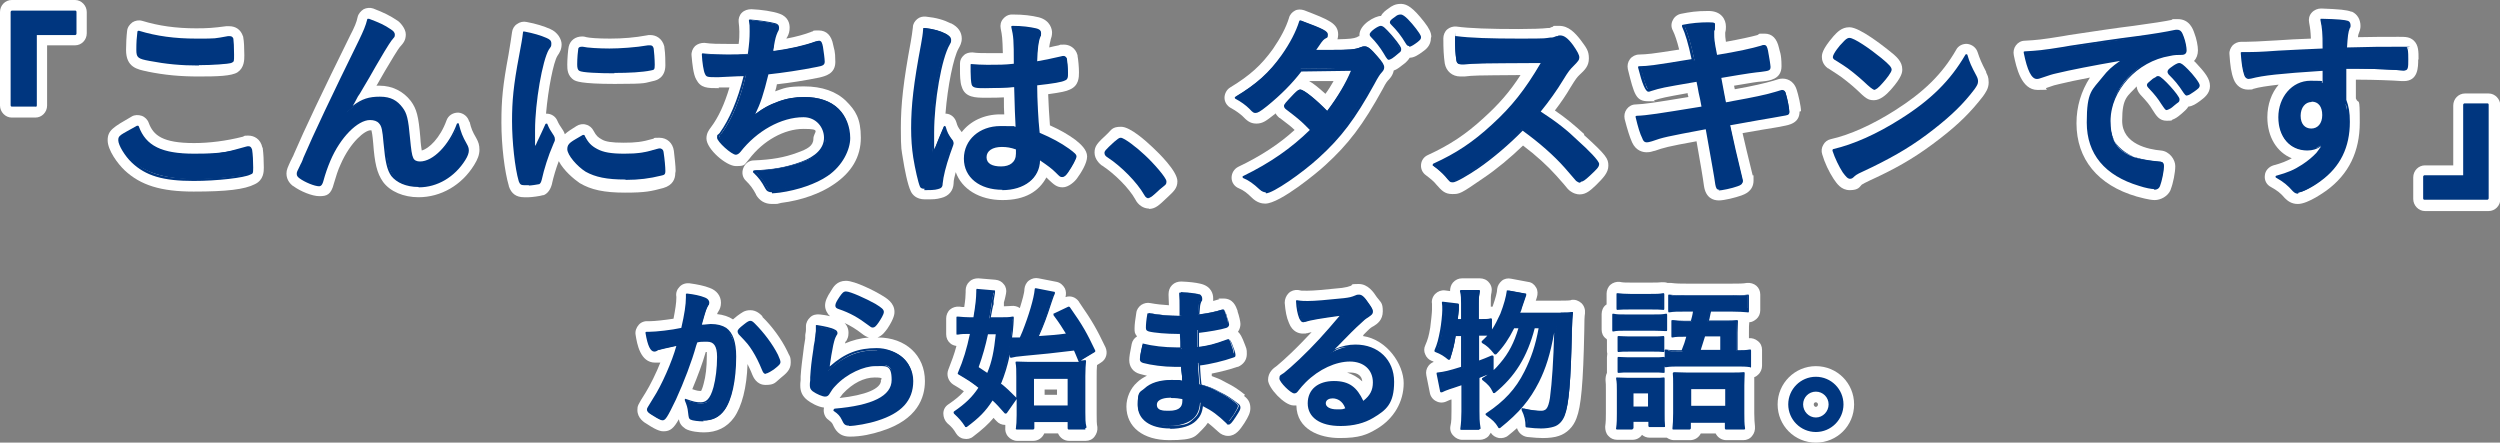 <?xml version="1.0" encoding="UTF-8"?>
<svg xmlns="http://www.w3.org/2000/svg" version="1.1" viewBox="0 0 706 125">
  <rect x="0" y="0" width="706" height="125" fill="#808080" stroke="none"/>
  <defs>
    <style>
      .cls-1 {
        fill: #fff;
      }

      .cls-2 {
        fill: #00367f;
      }
    </style>
  </defs>
  <!-- Generator: Adobe Illustrator 28.7.9, SVG Export Plug-In . SVG Version: 1.2.0 Build 218)  -->
  <g>
    <g id="_レイヤー_1" data-name="レイヤー_1">
      <g>
        <g>
          <path class="cls-1" d="M21.3,0H3.3C1.5,0,0,1.5,0,3.4v26.4c0,1.8,1.5,3.4,3.3,3.4h6.7c1.8,0,3.3-1.5,3.3-3.4V12.8h7.9c1.8,0,3.3-1.5,3.3-3.4V3.4c0-1.8-1.5-3.4-3.3-3.4Z"/>
          <path class="cls-1" d="M41.6,20.2c4.9,1,9.3,1.4,14.5,1.4s9.3-.1,11-1.2c1.9-1.3,1.9-3.5,1.9-4.8,0-2.1-.1-4-.3-5,0-.1,0-.3-.1-.4-.6-1.8-2-2.8-3.9-2.8h-.4c-.1,0-.3,0-.4,0-3.7.5-5.4.6-8.5.6-5.7,0-10.6-.7-15.2-2.1-1-.3-2-.1-2.8.4-.8.6-1.4,1.4-1.5,2.4-.2,1.6-.3,3.9-.3,5.4,0,4.9,3.1,5.5,6.1,6.1Z"/>
          <path class="cls-1" d="M74.1,41.7c-.5-2.5-2.4-3.4-3.9-3.4s-.9,0-1.6.3c-4.7,1.2-9.5,1.8-13.8,1.8-8.9,0-11.5-2.2-12.8-5.7-.3-.9-1.1-1.7-2-2-.9-.3-2-.3-2.8.2-5.2,3-6.8,3.9-6.8,6.7s2.8,6.6,4.8,8.5c4.5,4.2,10.2,6,19.5,6s14.4-.6,17.3-2.1c2.5-1.2,2.5-3.6,2.5-4.7,0-1.9-.1-3.9-.3-5.4,0,0,0-.2,0-.2Z"/>
          <path class="cls-1" d="M132.5,34.4c-.3-1.4-1.6-2.5-3.1-2.6-1.5,0-2.8.8-3.3,2.2-1.8,5-5,8-7,8.5-.1-.7-.3-1.8-.4-3.7-.5-5.9-1-8-2.7-10.3-2.1-2.7-5.2-4.3-8.8-4.3s-.6,0-.9,0c.2-.3.4-.6.6-1q1.5-2.7,4.3-7.3c.9-1.5,1.6-2.5,1.7-2.6,1-1.1,1.7-1.9,1.7-3.6s-1.8-3.6-2.4-3.9c-2.1-1.4-3.7-2.2-6.8-3.4-.9-.3-1.9-.2-2.7.2-.8.5-1.5,1.3-1.7,2.2-.3,1.5-.9,2.9-2.1,5.2q-11.6,23.5-15.8,33.3s0,0,0,0c-.2.6-.4.9-.6,1.3-.1.2-.2.5-.4.8-.8,1.8-1.2,2.5-1.2,3.6,0,2,1.3,3.1,1.8,3.5,0,0,.1,0,.2.1,1.9,1.4,5.2,2.8,7.3,2.8s3.3-.4,4.1-3.6c.6-2,1.1-3.7,1.9-5.4,2.8-6.4,6.9-9.6,8.4-9.6s.2,0,.3,0c.1.4.3,1.3.5,3.7.4,5.4,1,8.4,2.8,10.9,2,2.7,5.8,4.3,10,4.3,6.3,0,12.2-3.4,15.7-9.1,1-1.6,1.5-2.9,1.5-4.3s-.3-2.2-.9-3.3c-1.1-1.9-1.4-2.6-1.9-4.7Z"/>
          <path class="cls-1" d="M190.8,48.3c0-1.4-.3-3.9-.5-5.7-.3-2.2-1.9-3.7-4.1-3.7s-1.1.1-1.8.3c-3.1.9-4.9,1.1-8.3,1.1s-5.1-.3-6.1-.9c-1.1-.6-1.6-1-2.4-2.5-.4-.8-1.2-1.5-2.1-1.7-.9-.3-1.9-.1-2.7.4-1.3.8-2.4,1.5-3.3,2.3-.1-.4-.3-.8-.5-1.1,0,0,0,0,0,0,0,0,0,0,0,0-1-1.5-1.2-1.8-1.6-2.7-.5-1.2-1.7-2-3-2,0,0-.1,0-.2,0,.6-7,2.1-14.5,3.2-16.3.7-1,1.2-1.9,1.2-3.3s-1.1-3.4-3.2-4.3c-1.8-.8-4-1.5-6.7-2-.9-.2-1.9,0-2.7.6-.8.5-1.3,1.4-1.4,2.3-.2,1.7-.5,3.2-1,6.4-1.6,8.6-2,12.6-2,19.1s.9,13.9,2.1,17.9c0,0,0,0,0,.1.7,2.1,2.1,3.1,4.3,3.1s.3,0,.4,0c.3,0,.5,0,.7,0h.2c.7,0,3.2-.3,4.1-.6,0,0,.1,0,.2,0,1.7-.8,2.1-2.6,2.3-3.2,0,0,0,0,0-.1.4-1.8,1.1-4.2,1.9-6.3,1.4,2.7,4.3,5.1,5.9,6.2,3.2,1.9,6.9,2.7,12.8,2.7s7.4-.4,10.8-1.3c2.8-.8,3.4-2.7,3.4-4.2Z"/>
          <path class="cls-1" d="M162.1,22.6c.5.3,1.8,1.1,11.5,1.1s8.3-.3,10.8-.8c1.1-.2,3.5-1,3.5-4.5s-.2-4.3-.3-5.2c0,0,0,0,0-.1-.6-2.3-2.4-3.2-3.9-3.2s-.1,0-.1,0c-.4,0-.6,0-1,.1-3.2.6-6.7.9-10.3.9s-5.8-.2-6.7-.4c-.6-.2-1-.2-1.2-.2-1.9,0-3.4,1.1-3.8,2.9-.2.9-.4,3.6-.4,5s0,3.2,2,4.5Z"/>
          <path class="cls-1" d="M202.9,24.7c.3,0,1.7,0,3.1,0-1.4,4.7-3.1,8.4-5.2,11.2-.6.8-1.3,1.7-1.3,3.2,0,3,5.6,7.8,8.3,7.8s2.3-.3,3.6-1.8c0,0,0,0,.1-.1,4-5.3,10-8.6,15.4-8.6s2.8.8,2.8,2.8-1.7,2.9-4.5,3.9c-3.7,1.4-7.4,2-12.3,2.2-1.4,0-2.5.9-3,2.2-.5,1.3-.2,2.7.8,3.6,1.2,1.2,1.9,2.1,2.8,3.8,0,0,0,0,0,.1,1,1.7,2.5,2.6,4.5,2.6s1.3,0,2.6-.3c5.7-.7,11.2-2.7,14.8-5.2,5.1-3.4,7.7-7.8,7.7-13.2s-1.5-7.7-4.1-10.3c-2.8-2.8-6.9-4.2-11.9-4.2s-5.6.5-8.2,1.4c.2-.6.4-1.3.5-2,3.7-.4,8.1-1.1,12-1.9,1.6-.4,4.5-1,4.5-4.4s-.4-3.6-.6-4.8c-.5-2.7-1.9-4.1-4.1-4.1s-1.2.1-1.8.3c-.1,0-.2,0-.3.1-1.8.7-4.3,1.4-7,1.9,0-.1,0-.2.2-.4.5-.9.7-1.7.7-2.7s-.3-3-2.8-3.9c-1.8-.7-5.4-1.2-8-1.3-1,0-2,.3-2.7,1-.7.7-1,1.7-.9,2.6s.2,1.9.2,2.7c0,1.2,0,2.1-.2,3.5-1.4,0-2.5,0-3.2,0-2.5,0-4.4,0-6.5-.3-1,0-1.9.3-2.6.9-.7.7-1.1,1.7-1,2.7.2,2.3.5,5.3,1.3,6.7,1.3,2.5,3.1,2.5,6.5,2.5Z"/>
          <path class="cls-1" d="M269.3,51.7c0-.9.3-1.9.6-3.1,1.7,4.8,6.7,7.9,13.2,7.9s10.3-2.5,12.4-6.4c.2.2.4.4.6.6,1.5,1.4,2.3,2.2,4,2.2s3.5-1.7,4.1-2.6c1.1-1.5,2.8-4.2,2.8-6.1s-1.8-3.5-3.3-4.7c-2.2-1.6-4.3-2.8-7.2-4.1-.2-2.6-.4-5.9-.5-8.8,3.6-.5,5.1-.8,6.1-1.3,2.6-1.1,2.6-3.5,2.6-4.9s-.2-3.6-.4-4.6c0,0,0-.1,0-.2-.6-2.2-2.4-3-3.8-3s-.9,0-1.5.2c-1.1.2-1.9.4-2.7.6.1-1,.3-1.7.4-2.1,0,0,0,0,0-.1.2-.5.4-1.2.4-2s-.4-3.4-3.7-4.3c-2.1-.5-4.3-.8-7.4-.8-.2,0-.3,0-.5,0-.9.1-1.6.5-2.2,1.2-.7.8-.9,1.8-.7,2.8.4,1.9.5,2.7.6,6.9-1.3,0-2.7,0-4.5,0s-2.6,0-4.1-.2c-.9,0-1.8.2-2.4.8-.7.6-1.1,1.4-1.1,2.3,0,1.1,0,1.6,0,2.1,0,.8,0,3.3.5,4.5.9,3.1,4,3.1,6.7,3.1s3.4,0,5.2-.1c0,2.3,0,3.6.1,4.8-.4,0-.7,0-1.1,0-4.6,0-8.5,1.9-10.9,5,0,0,0,0-.1-.1-1-1.3-1.1-1.6-1.4-2.6-.4-1.4-1.5-2.4-2.9-2.5,0,0-.2,0-.2,0,.6-7.8,2.3-16,3.7-18.4.4-.7.9-1.6.9-2.8,0-1.8-1-3.3-3-4.3,0,0,0,0-.1,0-2-1-4.1-1.6-7-1.9-.9-.1-1.8.1-2.5.7-.7.6-1.2,1.4-1.2,2.3-.2,1.6-.3,2.4-.6,4.1-2.1,11.3-2.8,17.7-2.8,24.3s.2,6.1.6,8.8c.4,2.6,1.3,7.3,2.2,9.1.4.9,1.5,2.3,4,2.3s3.1,0,4.6-.4c2.1-.5,3.4-2,3.5-4.1Z"/>
          <path class="cls-1" d="M324.4,59c1.8,0,2.8-.9,5.2-3.2,1.8-1.7,2.9-2.6,2.9-4.6,0-2.9-5.4-8.1-7-9.6-1.8-1.7-6.3-5.8-8.9-5.8s-2.7.9-3.9,2c0,0,0,0,0,0-2.8,2.6-3.6,3.4-3.6,5.3s1.5,3.2,2,3.6c0,0,.1,0,.2.1,3.5,2.3,7.6,6.4,9.3,9.5.8,1.6,2.3,2.6,3.9,2.6Z"/>
          <path class="cls-1" d="M404.2,10.4c0-1.2-.6-2.4-2-4.2-3.2-4.1-4.8-5-6.4-5.1,0,0-.2,0-.3,0-1.5,0-2.5.6-3.4,1.3-.7.5-1.6,1.1-2.1,2.1-1.7,0-6.1,2.4-6.1,5.4s0,.2,0,.3c-.3,0-.5.2-.7.3-1,.4-1.9.5-5.5.6.1-.4.2-.8.2-1.3,0-3.2-2.6-4.2-9.6-6.9-.9-.3-1.9-.3-2.6.1-.8.4-1.5,1.2-1.7,2.1-.8,2.6-2.3,5.5-4.5,8.7-3.3,4.6-6.5,7.5-12.1,10.9-1,.6-1.6,1.8-1.6,2.9,0,1.2.7,2.3,1.8,2.9,1.3.7,2.4,1.5,3.2,2.2,1.2,1.2,2.1,2.2,4,2.2s2.9-.9,5.1-2.6c0,0,0,0,0,0,.1,0,.2-.2.3-.3.4.7.9,1.1,1.1,1.3,0,0,0,0,.1,0,2.1,1.6,3.3,2.5,4.2,3.4-4.4,4-9.6,7.4-15.9,10.4-1.2.6-1.9,1.8-1.9,3.1,0,1.3.8,2.5,2.1,3,1.2.5,2.3,1.3,3.6,2.6,1.4,1.4,2.8,1.7,3.8,1.7,4.2,0,15.1-9.1,16.9-10.8,6.6-6,10.7-11.4,16.3-21.6.9-1.8,1.4-2.3,1.4-2.3.5-.5,1.4-1.4,1.7-2.9,1-.3,1.9-1.1,3.2-2.1,0,0,0,0,0,0,.3-.3.9-.8,1.3-1.5,1.1,0,2.2-.6,3.8-1.8.7-.5,2.2-1.6,2.2-3.8ZM376.6,22.9c-.7,1.2-1.4,2.4-2.3,3.6-2.1-1.9-3.5-3-4.6-3.6,3.4,0,5,0,6.9,0Z"/>
          <path class="cls-1" d="M447.4,37.9c-2.7-2.5-5.1-4.5-8.3-6.7,1.7-2.2,3.3-4.6,4.4-6.5,1.6-2.6,1.9-2.9,2.5-3.5,1.5-1.4,2.7-2.5,2.7-4.7s-.7-3-2.4-5.3c-1.5-1.9-3.3-3.9-6-3.9s-1.1,0-1.9.3h-.1c-.3.1-.6.3-.7.3,0,0-.1,0-.3,0,0,0,0,0-.1,0-1.6.2-4.8.3-8.3.3-8.2,0-14-.2-17.6-.7-.9-.1-1.9.2-2.6.8-.7.6-1.1,1.6-1.1,2.5,0,3.1.1,5,.4,7.1.4,2.2,2.1,3.7,4.4,3.7h0c.1,0,.3,0,1.2,0,2.6-.3,2.9-.3,15.8-.4-3.1,4.8-6.2,8.3-10.4,12.1-5.1,4.7-9.7,7.7-15.8,10.5-1.1.5-1.8,1.5-1.9,2.7-.1,1.2.4,2.3,1.4,3,1.2.9,2.3,1.8,2.9,2.6,1.5,1.7,2.4,2.7,4.5,2.7s2.3,0,8.8-4.5c3.6-2.4,7.8-5.9,11.2-9.2,3.7,2.8,6.9,5.7,9.4,8.5q2.6,2.9,3.2,3.7c.1.1.2.2.4.4,1.2,1,2.3,1.2,3,1.2,1.8,0,3-1.1,4.6-2.6,2-2,3.5-3.5,3.5-5.5s-.5-2.9-6.9-8.7Z"/>
          <path class="cls-1" d="M508.6,31.4c0-1.5-.8-4.8-1.2-6-.9-2.9-3.1-3.2-4-3.2s-1.3.2-2.6.6c-2.4.7-5.8,1.5-10.9,2.4l-.2-1c5.4-.9,6.4-1.1,8-1.2,2-.2,5.4-.6,5.4-4.3s-.6-4.3-.7-5.1c-.6-2.7-1.9-4.1-4.1-4.1s-1.2,0-2,.4c-1.8.5-5,1.2-8.9,1.9-.2-1.3-.2-1.7-.2-2.2s0-.3,0-.4c.2-.7.2-1.2.2-1.7,0-2-1.3-4.4-4.9-4.4s-5.2.3-7.8.8c-1,.2-1.9.9-2.3,1.8-.5.9-.5,2,0,2.9.6,1.2,1.2,3,1.8,5.4-8.4,1.3-8.7,1.3-11.3,1.4-1,0-2,.5-2.6,1.3-.6.8-.8,1.8-.6,2.8,1.8,7.3,2.3,9.1,5.8,9.1s1.1,0,1.7-.3c2.3-.7,2.7-.8,9.4-2,0,0,0,0,0,0v.2c0,.3.2.6.2.9-9.6,1.6-12.4,2-14.9,2.1-1,0-1.9.5-2.5,1.3-.6.8-.8,1.8-.6,2.8.8,3.1,1.4,5,2.1,6.6,1.1,2.4,3,2.8,4.1,2.8s1.4-.2,2.2-.4c0,0,0,0,.1,0,2.6-.9,3.5-1.2,11.8-2.7h0c1.1,6.2,1.8,10.3,2.1,12.6.5,3.4,2.6,4.1,4.2,4.1s4.7-.8,6.4-1.4c.8-.3,3.4-1.2,3.4-4.2s0-.6-.3-1.7c-1.6-6.5-1.9-7.8-2.8-11.7,5.8-1,6.2-1.1,8.8-1.5q1.9-.3,2.7-.5c1.6-.3,4.6-.8,4.6-4.1Z"/>
          <path class="cls-1" d="M560.9,20.3c-1.4-2.7-1.8-3.7-2.4-5.5-.4-1.3-1.5-2.2-2.9-2.4-1.3-.1-2.6.5-3.2,1.7-3.9,6.8-9.1,11.9-17.3,17.1-6.3,4-12.7,6.9-18.1,8.1-.9.2-1.7.8-2.1,1.6-.5.8-.6,1.8-.3,2.7.7,2.4,1.9,4.9,3.2,6.9.9,1.3,2.1,3.2,4.6,3.2s2.8-1,3.3-1.5c.3-.2.7-.5,4.4-2.2,7-3.3,12-6.4,17.8-10.9,5.3-4.1,8.7-7.5,12.1-11.9.7-1,1.6-2.2,1.6-3.9s-.4-2.1-.7-2.8h0Z"/>
          <path class="cls-1" d="M516.3,19.3c0,0,.2.1.3.2q.3.2,2.3,1.5c1.3.8,4,3,5.3,4.2,2.7,2.6,3.3,3.1,5,3.1s3.4-1.4,4.8-3c3.2-3.6,3.2-5,3.2-5.7,0-2.2-1.5-3.6-4.1-5.6-1.3-1-7.8-6.2-10.7-6.3,0,0-.1,0-.2,0-2.1,0-3.4,1.4-4.4,2.5,0,0,0,0,0,0-3.3,3.8-3.3,5.2-3.3,5.9s.2,2.1,1.7,3.2Z"/>
          <path class="cls-1" d="M619.6,17.2c.7-.7,1.1-1.8,1.1-3s-.4-3.3-1-4.8c-.4-1.2-1.4-4-4.7-4s-.9,0-1.6.2c-1.9.4-5.7,1-10.9,1.7-4.2.5-11.6,1.6-18.2,2.6l-1.7.3c-6.2,1-7.3,1.1-10.8,1.3-1,0-1.9.5-2.5,1.3-.6.8-.8,1.8-.6,2.8.7,3.4,2.1,9.8,6.7,9.8s1.6-.2,2.6-.6c2-.7,2.3-.8,3.7-1.1,2-.5,4.9-1.1,8.5-1.8-2.5,3.9-3.8,8.2-3.8,12.9,0,10.1,6,17.5,17,20.7.8.2,3.5,1,5.1,1s3.7-1,4.5-2.9c0,0,0,0,0-.1.7-1.7,1.3-4.8,1.3-6.6s-1.6-4.2-4.1-4.4c-3.3-.3-10.9-1.7-10.9-8.4s1.6-6.9,4.1-9.7c.1,1.4,1.1,2.4,1.2,2.5,1.7,1.8,2.5,2.8,3.2,4,1.2,1.9,2,3.2,4.1,3.2s1.2-.2,1.6-.3c1-.4,1.4-.7,2.6-1.7.8-.7,1.5-1.3,1.9-2,1.2-.1,2.2-.8,3.3-1.6,1.2-.9,2.8-2.1,2.8-4.2s-1.4-3.8-4.1-6.7c-.1-.1-.3-.2-.4-.4Z"/>
          <path class="cls-1" d="M683,16.9c0-2.4,0-4.1-1.3-5.4-1.2-1.1-2.3-1.1-4.3-1.1-4.7,0-6.4,0-11.5.1,0-.6.2-1,.3-1.3.3-.7.4-1.3.4-1.9,0-1.8-.9-3.3-2.4-4,0,0-.1,0-.2,0-1.3-.5-3.2-.7-8.5-.9-1,0-2,.4-2.7,1.2-.7.8-.9,1.8-.7,2.8.3,1.6.4,2.3.5,4.5-3.6.1-6.4.3-9.6.5-5.3.3-7,.4-8.7.4h-1.4c-.9,0-1.8.4-2.4,1-.6.7-1,1.6-.9,2.5.2,3.2.5,5.3,1.2,7.1.7,1.8,2.2,2.9,4,2.9s1.1-.1,1.5-.2c1.7-.5,3.8-.8,7.2-1.2-2,2.3-3.2,5.6-3.2,9.2,0,5.6,2.7,9.9,6.9,11.6-1.5.8-2.9,1.4-5.2,2-1.3.4-2.3,1.5-2.4,2.8-.2,1.4.5,2.7,1.7,3.3,1.8,1,2.7,1.7,3.9,3.1,0,0,0,0,.1.1.7.7,1.8,1.6,3.6,1.6,3,0,7.9-3.7,8.1-3.8,6.3-4.6,9.4-11,9.4-19.2s-.3-4.8-1.1-6.8v-5.3c.3,0,.5,0,.9,0,3.8,0,9.7.2,12.1.4,0,0,.2,0,.3,0h.2c4.1,0,4.1-3.9,4.1-6.2ZM652.8,33.3c0-.1,0-.3,0-.5s0-.5,0-.7c0,.1,0,.3,0,.6s0,.5,0,.6Z"/>
          <path class="cls-1" d="M702.7,26.4h-6.6c-1.8,0-3.3,1.5-3.3,3.4v16.9h-8c-1.8,0-3.3,1.5-3.3,3.4v6.1c0,1.8,1.5,3.4,3.3,3.4h18c1.8,0,3.3-1.5,3.3-3.4v-26.4c0-1.8-1.5-3.4-3.3-3.4Z"/>
          <path class="cls-1" d="M215.3,89.3c-.6-.6-1.7-1.7-3.4-1.7s-2.4.7-3.7,1.6c-.4.3-.8.7-1.2,1-1.2-.8-2.7-1.3-4.5-1.5.1-.3.2-.5.4-.8.4-.6.7-1.4.7-2.4,0-1.9-1.2-3.5-3.2-4.2-1.5-.6-3.5-1-5.7-1.3-1-.1-2.1.2-2.8,1-.7.7-1.1,1.7-.9,2.8,0,.2,0,.2,0,.3,0,1.4-.3,3.3-.8,5.9-2.6.4-5.4.7-6.6.7,0,0-.2,0-.4,0-1-.1-2.1.2-2.8,1-.7.8-1.1,1.8-.9,2.9.4,2.5,1.3,7.8,5.5,7.8s1.2-.1,1.6-.3c-1.3,3.3-3,6.7-4.3,8.8-2.2,3.5-2.3,3.7-2.3,4.9,0,2.3,1.9,3.5,2.8,4,3,2,4.1,2,4.6,2,1.9,0,2.9-.9,4.3-3.4.2,1.1.7,1.9,1.9,2.7,1.4.8,3.9,1,5.2,1,3.6,0,6.5-1.4,8.5-4.2,2.2-3.1,3.6-8.5,3.8-15.1.4.9.9,1.8,1.3,2.9.3.7,1.2,3,3.8,3s2.7-.7,4.3-2c1.6-1.3,2.8-2.3,2.8-4.3s-.4-1.8-1-3.3c-1.6-3.3-4.3-7-7-9.6ZM199.6,99.4c0,.3,0,.7,0,1.3,0,2.9-.3,5.6-.9,7.7-.3,1.2-.6,1.8-.7,2-.8,0-1,0-2.5-.5,1.5-3.6,2.9-7.3,3.8-10.5,0,0,.2,0,.2,0Z"/>
          <path class="cls-1" d="M247.8,95.3h0c1.4-.5,2.2-1.7,2.8-2.5,2-3,2-4.3,2-4.7,0-2.6-2.2-3.9-3.9-4.9-1.3-.8-7.2-3.9-9.8-3.9s-3.6,1.8-4.2,2.8c-1.2,1.8-1.7,3-1.7,4.2s.7,2.4,1.4,3c-1.1-.3-2.1-.4-2.9-.5-1-.1-2,.1-2.7.8-.7.6-1.2,1.6-1.2,2.5s0,.7,0,1c0,.7-.2,1.2-.2,1.6,0,.3,0,.6,0,.7,0,0,0,.1,0,.2q-.3,2-.4,2.5s0,0,0,.1c-.5,4-.7,5.2-.9,8.1,0,.4,0,.8,0,1-.1.9-.1,1.1-.1,1.6,0,1.7.6,3,2,4.1.9.7,2.9,1.9,4.7,2.1-.3,1.3.2,2.8,1.3,3.5.9.7,1,.9,1.2,1.3.6,1.3,1.6,3.4,4.8,3.4s6.3-.7,9-1.6c10.1-3.2,12.2-9.4,12.2-14.1,0-7.2-5.4-12.3-13.3-12.3ZM248.8,107.4c0,2.4-4.4,4.2-11.7,5,.3-.4.6-.8.9-1.2s0,0,0,0c2.8-3,6-4.6,9-4.6s1.7.5,1.7.9ZM238.9,96.4c0,0,.1-.2.2-.3h0c.2-.4.5-1,.5-1.8.1-1.2-.3-2.3-1.1-3.1,1.7.8,3.2,1.7,5,3.1.5.4,1.1.8,1.9,1-2.5.2-4.7.8-6.8,1.7.1-.4.2-.5.3-.7Z"/>
          <path class="cls-1" d="M304.7,85.2c-.9-1.3-2.4-1.8-3.8-1.3.2-.8.2-1.7-.2-2.5-.5-.9-1.3-1.6-2.3-1.8l-5.1-1c-.9-.2-1.9,0-2.7.6-.8.6-1.2,1.5-1.3,2.4,0,1.1-.6,3.1-1.3,5.4-.7-.5-1.6-.7-2.4-.6-.5,0-1.1.1-2.1.1,0,0,0-.1,0-.2v-.9c.4-1.3.5-2.1.6-2.5.2-.9,0-1.9-.6-2.6-.6-.8-1.4-1.2-2.4-1.3l-4.8-.4c-.9,0-1.8.2-2.5.9-.7.6-1.1,1.5-1.1,2.5v.5c0,.9-.1,2.3-.4,4.2-.4,0-.9,0-1.3-.1-1-.1-2,.2-2.7.8-.7.6-1.1,1.6-1.1,2.5v4.5c0,1,.4,1.9,1.1,2.5.5.5,1.2.7,1.8.8-.6,2.3-1.4,4.4-2.3,6.7-.6,1.5,0,3.3,1.4,4.2,1.3.8,2.2,1.3,3,1.9-1.1,1.3-2.5,2.4-4.4,3.7-.9.6-1.4,1.5-1.4,2.6,0,1,.4,2,1.1,2.7,1.2,1,1.8,1.7,2.5,2.9.5.8,1.3,1.4,2.2,1.5.9.2,1.9,0,2.6-.6,2.5-1.9,4.3-3.5,5.8-5.3.2.3.5.6.8.9.6.7,1.5,1.1,2.5,1.1,0,.2,0,.4,0,.6-.1,1,.1,1.9.8,2.7.6.7,1.6,1.2,2.5,1.2h4.6c1.4,0,2.6-.9,3.1-2.1h3.9c.5,1.2,1.7,2.1,3.1,2.1h4.7c1,0,1.9-.4,2.5-1.2.6-.8.9-1.7.8-2.7-.2-.9-.2-2-.2-3.6v-10.2c0-1.8,0-2.7.1-3.7l1.1-.7c1.5-.9,2-2.7,1.3-4.3-2.5-5.2-3.6-7.2-7.4-12.7ZM298.5,110v1.5h-3.5v-1.5h3.5Z"/>
          <path class="cls-1" d="M351.6,111.5c-2.1-1.7-3.4-2.5-5.6-3.6-1.4-.8-2.4-1.2-3.8-1.7h0c0-.3,0-.5,0-.7,2.5-.5,5.3-1.2,7.2-1.9,0,0,.1,0,.2,0,1.6-.7,2.5-2,2.5-3.6s0-1.3-1.1-4.1c-.3-.6-.6-1.5-1.4-2.2.5-.7.7-1.5.7-2.2s-.4-2.4-.8-3.5v-.2c-.5-1.4-1.3-3.5-4-3.5s-.8,0-1.2.2c-.6.2-1.1.3-1.7.5,0-.3,0-.5,0-.8,0-1-.4-3.4-3.7-4.1-1.3-.3-2.9-.5-5.3-.6-1,0-1.9.3-2.6,1-.7.7-1,1.6-1,2.6v.2c0,1.2.1,1.8.1,2.9-1.8-.1-3.6-.3-5.2-.6-.9-.2-1.8,0-2.6.5-.7.5-1.3,1.3-1.4,2.2-.3,1.9-.5,3.3-.5,4.4s0,1.4.7,2.3c-.8.5-1.3,1.2-1.5,2.1-.5,2.4-.7,3.7-.7,4.6,0,1.9,1.1,3.4,3,3.9.6.2,1.3.3,2,.5-1,.5-2,1.1-2.8,1.9-1.9,1.7-3,4.3-3,6.8,0,5.8,4.7,9.5,12.1,9.5s7.3-1.1,9.4-3.1c.6-.6,1.1-1.2,1.5-1.8.9.7,1.8,1.5,2.9,2.5.7.7,1.7,1.2,2.8,1.2,2.2,0,3.4-1.8,4.6-3.6,1.2-1.9,1.7-3,1.7-4.2s-.3-2.4-1.8-3.5Z"/>
          <path class="cls-1" d="M385.1,94.5l1-1c.9-.9,1.2-1.1,1.8-1.4,1-.6,2.6-1.7,2.6-4.2s-.6-2.5-1.7-4c-.9-1.4-2.5-3.7-5.1-3.7s-1.6.2-2.2.5c-.9.3-1.1.4-2.5.6-4.7.5-8,.8-9.9.8s-1.5,0-2.5-.2c-1-.1-2,.2-2.7.9-.7.7-1.1,1.7-1.1,2.7.2,2.4.5,4.1,1.2,5.7,1,2.6,2.9,3,3.9,3s.8,0,1.1-.1h.2c.1,0,.2-.1.3-.1.1,0,.4-.1.9-.2-1.9,2-3.7,3.9-5.8,5.9-1.6,1.5-3,2.8-4,3.6-1,.7-2.5,1.8-2.5,4s4.6,7.2,7.2,7.2.6,0,.8,0c.1,6.8,6.6,9.2,12.2,9.2s7.7-.9,10.7-2.7c4.6-2.8,7.4-7.5,7.4-12.8s-4.7-12.3-11.5-13.3ZM384.7,107.7c-1.4-1.3-2.8-2-4.3-2.5.3,0,.5,0,.8,0,1.5,0,3.3.4,3.5,2.5Z"/>
          <path class="cls-1" d="M443.5,84.8c-.6.1-2.3.1-2.9.1h-6.9c.1-.3.2-.5.3-.9.3-.9.3-2-.2-2.8-.5-.9-1.3-1.5-2.3-1.6l-4.8-.9c-.9-.2-1.9,0-2.6.6-.7.6-1.2,1.4-1.3,2.3,0,.9-.4,2.4-1.3,5-.2,0-.4,0-.5,0v-1.2c0-1.3,0-2,.2-2.8.2-1,0-2-.7-2.8-.6-.8-1.6-1.2-2.6-1.2h-5c-1,0-1.9.4-2.6,1.2-.6.7-.8,1.6-.8,2.4l-1.5-.2c-1-.1-2,.3-2.7,1-.7.7-1.1,1.8-.9,2.8,0,.4,0,1.1,0,1.6,0,.9-.3,3.5-.5,5.1-.4,2.4-.7,3.4-1.4,5-.4.8-.4,1.8,0,2.6.3.8,1,1.5,1.8,1.8.2,0,.4.2.6.3-.6.2-1.1.6-1.5,1.1-.6.8-.8,1.7-.6,2.7l1,5c.2,1,.9,1.9,1.8,2.3.9.5,2,.5,3,0,.5-.2.8-.4,1.3-.5v3.2c0,1.7,0,3.1-.3,4.3-.2,1,.1,2,.8,2.7.6.7,1.6,1.2,2.5,1.2h5c.9,0,1.9-.4,2.5-1.1.2-.3.4-.6.6-.9.5.8,1.3,1.3,2.3,1.5.9.1,1.9-.1,2.6-.7.9-.7,1.7-1.4,2.5-2.1.4,1.3,1.5,2.3,2.9,2.5,1.9.2,3.3.3,4.4.3,1.7,0,3.4-.2,4.5-.6,2.2-.7,4.1-2.5,5-5,1.3-3.3,1.9-9.8,2.2-24.7q0-3.8.2-4.9c.1-1.1-.2-2.1-1-2.9-.8-.7-1.8-1.1-2.9-.9Z"/>
          <path class="cls-1" d="M493.9,95.6v-1.8c0-1.4,0-2,.1-2.8.7,0,1.4-.4,2-.9.7-.6,1.1-1.5,1.1-2.5v-4.4c0-1-.4-1.9-1.1-2.5-.7-.6-1.7-.9-2.7-.8-1,.2-2.3.2-4.2.2h-12.8c-1.7,0-2.9,0-4.4-.2-.3,0-.7,0-1,0-.5-.2-1-.2-1.6-.2-.9.1-1.6.1-3.1.1h-5.7c-1.5,0-2.2,0-3.1-.2-.9-.1-1.9.2-2.6.8-.7.6-1.1,1.6-1.1,2.5v3.1c0,0-.1,0-.2.1-.8.6-1.2,1.6-1.2,2.6v4.4c0,1,.4,1.9,1.2,2.5.1,0,.2.2.3.3v3c0,.3,0,.7.1,1,0,.3-.1.6-.1,1v3.9c0,.2,0,.3,0,.5-.3.6-.4,1.3-.4,2,.1.8.1,1.6.1,2.9v6.5c0,1.2,0,2.4-.2,3.8,0,.9.2,1.9.9,2.6.6.7,1.5,1.1,2.5,1.1h4.3c1.1,0,2.1-.5,2.7-1.4.6.5,1.3.8,2.2.8h4.1c.2,0,.4,0,.7,0,.6.4,1.3.7,2,.7h4.6c1.3,0,2.5-.8,3-1.9h4.2c.5,1.1,1.7,1.9,3,1.9h4.8c1,0,1.9-.4,2.5-1.2.6-.7.9-1.7.8-2.7-.1-1-.2-2.1-.2-3.7v-7.9c0-.9,0-1.7,0-2.3.4-.1.8-.4,1.1-.7.7-.6,1.1-1.6,1.1-2.5v-4.5c0-1-.4-1.9-1.2-2.5-.7-.6-1.7-.9-2.6-.8Z"/>
          <path class="cls-1" d="M512.8,103.4c-5.9,0-10.8,4.8-10.8,10.8s4.8,10.8,10.8,10.8,10.8-4.8,10.8-10.8-4.8-10.8-10.8-10.8ZM513.4,114.2c0,.4-.3.7-.6.7s-.6-.3-.6-.7.3-.6.6-.6.6.3.6.6Z"/>
        </g>
        <g>
          <g>
            <g>
              <path class="cls-2" d="M3.3,29.8V3.4h18v6.1h-11.3v20.3H3.3Z"/>
              <path class="cls-2" d="M10.1,30.1H3.3c-.2,0-.3-.2-.3-.4V3.4c0-.2.2-.4.3-.4h18c.2,0,.3.2.3.4v6.1c0,.2-.2.4-.3.4h-10.9v19.9c0,.2-.2.4-.3.4ZM3.7,29.4h6V9.5c0-.2.2-.4.3-.4h10.9V3.7H3.7v25.7Z"/>
            </g>
            <g>
              <path class="cls-2" d="M54.8,43.7c4.6,0,9.7-.7,14.8-2,.3-.1.5-.1.6-.1.3,0,.5.2.6.7.2,1.2.3,3,.3,4.9s-.1,1.5-.6,1.7c-1.7.9-9.3,1.7-15.8,1.7s-13.4-1.4-17.2-5.1c-1.9-1.7-3.7-4.8-3.7-6s.5-1.2,5.1-3.8c2,5.6,6.7,7.9,15.9,7.9ZM55.3,11.4c3.3,0,5.2-.1,9-.7h.4c.5,0,.6.2.7.5.1.7.2,2.4.2,4.4s-.1,1.7-.5,2c-.5.3-5.4.6-9.1.6s-9.2-.4-13.9-1.3c-3.2-.6-3.4-.8-3.4-2.8s.1-3.4.3-5c4.9,1.5,10.3,2.3,16.2,2.3Z"/>
              <path class="cls-2" d="M54.7,51.1c-8.6,0-13.5-1.4-17.5-5.2-1.9-1.8-3.8-4.9-3.8-6.3s.5-1.4,5.3-4.1c0,0,.2,0,.3,0,0,0,.2.1.2.2,2,5.5,6.5,7.7,15.6,7.7s9.7-.7,14.7-2c.3-.1.5-.1.7-.1.7,0,.9.7,1,1,.2,1.3.3,3.2.3,5s-.1,1.7-.8,2c-1.7.9-9.4,1.8-16,1.8ZM38.7,36.3c-4.2,2.4-4.6,2.7-4.6,3.3,0,1.1,1.7,4,3.6,5.8,3.8,3.6,8.6,5,17,5s14-.8,15.7-1.7c.3-.1.4-.2.4-1.4,0-1.8-.1-3.6-.3-4.9,0-.4-.2-.4-.3-.4-.2,0-.3,0-.5,0-5.1,1.3-10.3,2-14.9,2-9.1,0-14-2.3-16.1-7.8ZM56.1,18.5c-5,0-9.2-.4-13.9-1.3-3.2-.6-3.7-.9-3.7-3.1s.1-3.5.3-5.1c0-.1,0-.2.2-.3,0,0,.2,0,.3,0,4.9,1.5,10.1,2.2,16.1,2.2s5,0,9-.7h.4c.6,0,.9.2,1.1.7.1.7.2,2.4.2,4.5s0,1.9-.6,2.3c-.6.4-6.1.7-9.3.7ZM39.4,9.6c-.1,1.4-.2,3.3-.2,4.6,0,1.8,0,1.8,3.1,2.4,4.7.9,8.8,1.3,13.8,1.3s8.5-.4,9-.6c.2-.1.3-.4.3-1.7,0-2-.1-3.7-.2-4.3,0-.1,0-.2-.4-.2h-.4c-3.9.6-5.9.7-9,.7-5.9,0-11.1-.7-15.9-2.1Z"/>
            </g>
            <g>
              <path class="cls-2" d="M110.2,8.6c.7.5,1,.8,1,1.2s0,.5-.9,1.4c-.3.3-1.1,1.6-2,3.1q-2.8,4.7-4.3,7.4c-1.6,2.6-2.6,4.5-3.2,5.3q-.2.3-1,1.7c-.7,1.3-1.2,2-2,3,3.7-3.2,5.6-4.1,9.4-4.1s4.7,1.1,6.1,2.9c1.2,1.6,1.5,3,2,8.6.3,3.3.6,4.8,1,5.6.4.8,1.2,1.2,2.2,1.2,3.9,0,8.5-4.7,10.8-10.8.6,2.4,1,3.5,2.2,5.6.4.7.5,1.1.5,1.7s-.3,1.4-1,2.5c-2.9,4.7-7.7,7.5-12.8,7.5s-5.9-1.1-7.3-3c-1.1-1.6-1.6-3.7-2.1-9.2-.3-3.6-.6-4.8-1.4-5.7-.6-.7-1.5-1-2.8-1-3.7,0-8.6,5-11.5,11.7-.8,1.9-1.4,3.7-2,5.8-.2.8-.5,1.2-.9,1.2-1.2,0-3.9-1.1-5.4-2.2-.4-.3-.6-.6-.6-.9s.1-.6.8-2.1c.5-1,.6-1.3,1-2.3q4.2-9.7,15.7-33.1c1.3-2.6,1.9-4.2,2.3-5.9,2.9,1.1,4.3,1.7,6.1,3Z"/>
              <path class="cls-2" d="M118.1,52.8c-3.3,0-6.1-1.2-7.6-3.1-1.2-1.7-1.7-3.9-2.2-9.4-.3-3.5-.5-4.7-1.3-5.5-.5-.6-1.4-.9-2.5-.9-3.5,0-8.4,4.9-11.2,11.5-.8,1.9-1.4,3.6-2,5.8-.2.7-.5,1.4-1.2,1.4-1.2,0-4-1.1-5.6-2.3-.5-.4-.7-.7-.7-1.2s.1-.7.9-2.3c.1-.3.3-.6.4-.8.2-.5.4-.8.6-1.5q4.2-9.8,15.7-33.2c1.2-2.5,1.9-4.1,2.3-5.8,0,0,0-.2.2-.2,0,0,.2,0,.3,0,2.9,1.1,4.3,1.7,6.2,3,.6.4,1.1.8,1.1,1.5s-.1.6-.9,1.6c-.3.4-1.1,1.6-2,3.1q-2.8,4.7-4.3,7.4c-.6,1-1.1,1.9-1.6,2.7-.7,1.2-1.2,2.1-1.6,2.6q-.2.3-.9,1.7c-.2.4-.4.7-.6,1,2.6-2,4.6-2.6,7.7-2.6s4.9,1.1,6.4,3.1c1.2,1.6,1.6,3.1,2.1,8.7.3,3.1.5,4.7.9,5.5.3.7,1,1,1.9,1,3.7,0,8.2-4.6,10.4-10.6,0-.1.2-.2.3-.2.2,0,.3.1.3.3.6,2.3,1,3.4,2.2,5.5.4.7.6,1.2.6,1.9s-.3,1.6-1,2.7c-3,4.8-7.9,7.7-13.1,7.7ZM104.6,33.2c1.3,0,2.3.4,3,1.1.9,1,1.1,2.2,1.4,6,.4,5.3.9,7.5,2,9,1.3,1.8,4,2.8,7,2.8,5,0,9.7-2.8,12.5-7.4.6-1,.9-1.7.9-2.3s0-.9-.5-1.5c-1-1.8-1.5-2.9-2-4.6-2.4,5.8-6.9,10-10.7,10s-2.1-.5-2.5-1.4c-.4-1-.7-2.6-1-5.8-.5-5.5-.8-6.9-2-8.4-1.3-1.8-3.5-2.8-5.8-2.8-3.7,0-5.5.8-9.1,4-.1.1-.3.1-.5,0-.1-.1-.2-.3,0-.5.7-1,1.2-1.7,1.9-3q.8-1.4,1-1.7c.4-.5.9-1.4,1.6-2.6.4-.8,1-1.7,1.6-2.7q1.5-2.7,4.3-7.4c.8-1.4,1.7-2.7,2.1-3.1.8-.9.8-.9.8-1.2s0-.4-.8-.9c0,0,0,0,0,0-1.7-1.2-3-1.8-5.6-2.8-.4,1.6-1.1,3.3-2.2,5.6q-11.5,23.4-15.7,33.1c-.3.7-.4,1-.6,1.5-.1.2-.2.5-.4.8-.7,1.5-.8,1.8-.8,2s0,.3.4.6c1.4,1,4,2.1,5.1,2.1s.3,0,.6-.9c.6-2.2,1.2-3.9,2-5.9,3-6.9,7.9-11.9,11.8-11.9Z"/>
            </g>
            <g>
              <path class="cls-2" d="M156.2,38.3c.2.3.2.5.2.8s0,.5-.6,1.7c-1.1,2.6-2.5,6.6-3.2,9.7-.2.6-.3,1-.6,1.1-.3.1-2.2.4-2.8.4h-.2c-.3,0-.7,0-1.1,0-.7,0-.9-.2-1.1-.8-1.1-3.7-1.9-11.2-1.9-16.9s.4-10,2-18.5c.6-3,.8-4.7,1.1-6.6,2.4.5,4.4,1,6.1,1.8,1,.4,1.2.7,1.2,1.2s0,.6-.7,1.5c-1.9,3-3.9,14.9-3.9,23s0,3,.2,5.9c1.6-3.5,2.1-4.6,3.4-7.4.5,1.2.8,1.7,1.9,3.3ZM168.5,42.3c1.8,1,3.9,1.3,7.7,1.3s5.7-.3,9.2-1.3c.3-.1.6-.2.8-.2.4,0,.7.2.7.8.3,1.9.5,4.2.5,5.3s-.2.7-1,1c-3,.8-6.1,1.2-9.9,1.2s-8.4-.6-11-2.2c-2.5-1.5-5.1-4.6-5.1-6.1s1.2-1.9,4.2-3.7c1,2,2,3,3.8,4ZM164.5,13.6c1.2.3,4.8.5,7.6.5s7.4-.3,10.9-.9q.3,0,.5,0c.4,0,.6.2.7.6.1.6.3,3,.3,4.6s-.2,1.1-.8,1.2c-2.3.5-6.1.7-10.2.7s-9.2-.3-9.7-.6c-.3-.2-.4-.6-.4-1.6,0-1.5.2-3.8.3-4.2,0-.2.2-.3.6-.3s.2,0,.3,0Z"/>
              <path class="cls-2" d="M149.4,52.3h-.2c-.1,0-.3,0-.5,0-.2,0-.4,0-.7,0-.9,0-1.2-.3-1.5-1.1-1.1-3.7-1.9-11.3-1.9-17s.4-10.1,2-18.5c.6-3.2.9-4.8,1.1-6.6,0,0,0-.2.1-.2,0,0,.2,0,.3,0,2.6.5,4.6,1.1,6.2,1.8.9.4,1.4.7,1.4,1.6s-.1.8-.7,1.7c-1.8,3-3.9,14.9-3.9,22.8s0,2.6.1,4.4c.7-1.7,1.3-2.7,1.8-3.9.3-.6.6-1.3,1-2.2,0-.1.2-.2.3-.2.1,0,.3,0,.3.2.5,1.2.8,1.7,1.8,3.2,0,0,0,0,0,0,.2.3.3.6.3,1s0,.5-.4,1.3l-.2.5c-1.2,2.7-2.5,6.8-3.1,9.6-.2.8-.4,1.1-.7,1.3-.4.1-2.4.4-3,.4ZM148.3,9.5c-.2,1.7-.5,3.3-1,6.2-1.6,8.4-2,12.2-2,18.4s.9,13.2,1.9,16.8c.2.6.2.6.8.6s.5,0,.7,0c.2,0,.3,0,.4,0h.2c.6,0,2.5-.3,2.7-.4,0,0,.2-.1.4-.8.6-2.9,2-7,3.2-9.7l.2-.5c.3-.7.3-.8.3-1s0-.4-.2-.6c-.8-1.2-1.2-1.8-1.6-2.6-.3.5-.5,1-.7,1.5-.7,1.5-1.3,2.7-2.4,5.2,0,.1-.2.2-.4.2-.2,0-.3-.2-.3-.3-.2-2.6-.2-4.4-.2-5.9,0-8,2.1-20.1,4-23.2.6-.9.6-1,.6-1.3s0-.5-1-.9c-1.5-.7-3.3-1.2-5.7-1.7ZM176.6,50.7c-5.3,0-8.5-.7-11.2-2.2-2.4-1.5-5.2-4.7-5.2-6.4s1.2-2.1,4.4-4c0,0,.2,0,.3,0,0,0,.2,0,.2.2,1,2,1.9,2.9,3.6,3.8h0c1.7.9,3.8,1.3,7.6,1.3s5.8-.3,9.1-1.3c.3-.1.7-.2.9-.2s1,.1,1.1,1.1c.3,2,.5,4.2.5,5.3s-.4,1.1-1.2,1.3c-3.2.8-6.3,1.2-10,1.2ZM164.6,38.8c-1.7,1-3.7,2.4-3.7,3.2,0,1.4,2.5,4.4,4.9,5.8,2.6,1.5,5.7,2.1,10.9,2.1s6.7-.4,9.8-1.2c.7-.2.7-.3.7-.6,0-1.1-.2-3.3-.5-5.2,0-.5-.3-.5-.4-.5s-.3,0-.7.2c-3.5,1-5.7,1.3-9.3,1.3s-6-.4-7.9-1.3h0c-1.8-.9-2.8-2-3.7-3.8ZM173.5,20.7c-4.3,0-9.2-.2-9.9-.7-.5-.3-.6-.9-.6-1.9,0-1.6.2-3.8.3-4.3,0-.3.3-.6.9-.6s.2,0,.4,0c1.2.3,4.7.5,7.5.5s7.5-.3,10.9-.9c.3,0,.3,0,.6,0,.7,0,.9.5,1,.9.1.6.3,3.1.3,4.6s-.2,1.4-1.1,1.6c-2.4.5-6.2.7-10.3.7ZM164.2,13.9c-.2,0-.2,0-.2,0,0,.4-.3,2.6-.3,4.1s0,1.2.2,1.3c.4.2,4,.6,9.6.6s7.8-.3,10.1-.7c.3,0,.5,0,.5-.9,0-1.6-.2-4-.3-4.5,0-.3-.2-.3-.3-.3s-.2,0-.4,0c-3.4.6-7.1.9-11,.9s-6.3-.2-7.7-.5c0,0,0,0,0,0,0,0,0,0-.1,0Z"/>
            </g>
            <g>
              <path class="cls-2" d="M202.9,21.3c-3,0-3.2,0-3.5-.7-.3-.6-.7-2.9-.9-5.4,2.1.2,4.1.3,6.8.3s3.8,0,6.1-.2c.5-3.4.6-4.6.6-6.6s0-1.7-.2-3c2.8.2,5.9.7,7.2,1.1.5.2.6.3.6.8s0,.6-.4,1.2c-.5,1.1-.7,2-1.1,3.8-.2,1.1-.2,1.3-.3,2,4.6-.6,9.2-1.6,12.5-2.8.5-.1.7-.2.9-.2.4,0,.6.3.8,1.4.2,1.2.5,3.5.5,4.1s-.2.8-1.9,1.2c-4.5.9-10,1.7-13.9,2.1-1.7,6.8-2.5,9-4.5,12.7,3.2-2.5,4.8-3.4,7.6-4.4,2.4-.9,4.8-1.3,7.3-1.3,4.1,0,7.4,1.1,9.6,3.3s3.1,4.9,3.1,7.9-2,7.5-6.2,10.4c-3.1,2.1-8.2,3.9-13.4,4.6-.9.1-1.8.2-2.1.2-.8,0-1.2-.3-1.6-1-1.1-2-2-3.2-3.4-4.6,5.2-.2,9.2-1,13.3-2.4,4.3-1.5,6.8-4.1,6.8-7.1s-2.3-6.1-6.1-6.1c-6.4,0-13.5,3.9-18,10-.3.4-.7.6-1,.6-1,0-4.9-3.5-4.9-4.5s0-.4.6-1.1c3-4.1,5.3-9.7,6.9-16.7-1,0-6.9.3-7.5.3Z"/>
              <path class="cls-2" d="M218,54.3c-.9,0-1.5-.3-1.9-1.1-1-1.9-1.9-3.1-3.4-4.5-.1,0-.1-.2,0-.4,0-.1.2-.2.3-.2,5.2-.2,9.2-.9,13.2-2.4,4.2-1.5,6.5-3.9,6.5-6.8s-2.2-5.8-5.8-5.8c-6.3,0-13.2,3.9-17.8,9.8-.4.5-.9.8-1.3.8-1.2,0-5.3-3.7-5.3-4.8s.1-.6.7-1.3c2.8-3.9,5.1-9.3,6.8-16.1-1.7,0-6.5.3-7.1.3-3.1,0-3.4,0-3.8-.9-.4-.7-.8-3.3-.9-5.5,0-.1,0-.2.1-.3,0,0,.2-.1.3,0,2.2.2,4.2.3,6.8.3s3.3,0,5.8-.2c.4-3.1.5-4.3.5-6.3s0-1.6-.2-3c0-.1,0-.2,0-.3,0,0,.2-.1.3-.1,2.8.2,5.9.7,7.3,1.1.5.2.9.5.9,1.1s0,.7-.4,1.4c-.5,1.1-.7,2-1,3.7,0,.5-.1.9-.2,1.2,0,.1,0,.3,0,.4,4.6-.6,8.9-1.6,11.9-2.7.5-.1.8-.2,1-.2.7,0,.9.7,1.1,1.7.2,1.2.5,3.5.5,4.2,0,1-.6,1.2-2.2,1.5-4.4.9-9.9,1.7-13.7,2.1-1.4,5.7-2.2,8.1-3.7,11.2,2.4-1.8,4-2.6,6.4-3.5,2.4-.9,4.8-1.3,7.4-1.3,4.2,0,7.6,1.2,9.8,3.4,2,2,3.2,5,3.2,8.2s-2.1,7.8-6.4,10.7c-3.2,2.2-8.4,4-13.5,4.7-1,.1-1.8.2-2.2.2ZM213.7,48.7c1.2,1.2,2,2.4,2.9,4.1.3.6.6.8,1.3.8s1.2-.1,2.1-.2c5.1-.7,10.1-2.4,13.2-4.6,4.1-2.7,6-6,6-10.1s-1.1-5.8-3-7.7c-2.1-2.1-5.3-3.2-9.3-3.2s-4.9.4-7.2,1.3c-2.7,1-4.4,1.9-7.5,4.3-.1.1-.3,0-.4,0-.1-.1-.2-.3,0-.4,2-3.8,2.8-6,4.5-12.7,0-.1.2-.3.3-.3,3.8-.3,9.4-1.2,13.9-2.1,1.6-.4,1.6-.4,1.6-.8,0-.6-.3-2.8-.5-4.1-.2-1.1-.4-1.1-.4-1.1-.2,0-.4,0-.8.2-3.1,1.2-7.7,2.2-12.5,2.8-.1,0-.2,0-.3-.1s-.1-.2,0-.3c0-.4,0-.6.1-.9,0-.3.1-.6.2-1.2.3-1.8.6-2.7,1.1-3.9.3-.7.4-.8.4-1.1s0-.3-.4-.5c-1.2-.4-4.1-.9-6.6-1.1,0,1.1.1,1.8.1,2.6,0,2.1-.1,3.4-.6,6.7,0,.2-.2.3-.3.3-2.7.2-5,.2-6.2.2-2.4,0-4.4,0-6.4-.3.2,2.4.6,4.4.8,4.8.3.5.3.5,3.2.5s6.5-.2,7.5-.3c.1,0,.2,0,.3.1,0,0,0,.2,0,.3-1.7,7.2-4,12.8-7,16.9-.6.7-.6.8-.6.9,0,.8,3.7,4.1,4.6,4.1s.5-.2.7-.5c4.6-6.1,11.8-10.1,18.3-10.1s6.5,2.5,6.5,6.5-2.5,5.8-7,7.4c-3.9,1.4-7.7,2.1-12.6,2.4Z"/>
            </g>
            <g>
              <path class="cls-2" d="M268.8,39.4c.2.2.2.4.2.6q0,.3-1,2.9c-1.2,3.4-1.9,6.3-2.1,8.5,0,.7-.3,1-1,1.2-.8.2-2.3.3-3.8.3s-.8-.1-1-.5c-.5-1.1-1.4-5-1.9-8.1-.4-2.6-.6-5.4-.6-8.3,0-6.5.7-12.6,2.8-23.7.3-1.8.5-2.6.6-4.4,2.6.3,4.4.8,6,1.6.8.5,1.2.8,1.2,1.4s-.1.6-.4,1.1c-2.3,3.9-4.5,16.1-4.5,25.1s0,3.5.2,6.2c1.4-3.5,2-5.1,3.2-7.8.4,1.5.8,2.3,1.9,3.8ZM278.3,24.6c-2.7,0-3.3-.1-3.4-.7-.2-.5-.3-2.3-.3-3.6s0-.9,0-1.9c1.5.1,2.4.2,4.3.2,3,0,5,0,7.9-.3,0-7.2-.1-8.1-.7-10.7,2.8,0,4.8.3,6.6.7.8.2,1.2.5,1.2,1.1s0,.4-.2.8c-.6,1.3-.8,3.5-1,7.4,2.1-.3,3.9-.7,7.3-1.5.3-.1.4-.1.6-.1.3,0,.5.2.6.6.1.5.3,2.6.3,3.8s0,1.6-.6,1.9c-.9.5-3.4.8-8.2,1.5,0,3.9.3,10.3.7,14,3.5,1.5,6,2.8,8.5,4.6,1.6,1.1,1.9,1.5,1.9,1.9,0,.6-1,2.5-2.2,4.2-.7,1-1,1.2-1.4,1.2s-.4,0-1.7-1.2c-1.2-1.2-2.5-2.2-5-3.8v.5c0,5-4.1,8.2-10.4,8.2s-10.5-3.4-10.5-8.5,4.3-8.8,10-8.8,3.2,0,4.7.3q-.2-4.4-.4-11.9c-2.4.2-6.3.3-8.5.3ZM282.9,41.2c-2.8,0-4.7,1.3-4.7,3.3s1.7,2.9,4.5,2.9,4.6-1.4,4.6-3.9,0-1.4,0-1.4c-1.5-.6-2.8-.8-4.3-.8Z"/>
              <path class="cls-2" d="M283.1,53.6c-6.5,0-10.9-3.5-10.9-8.8s4.4-9.2,10.3-9.2,3,0,4.3.2c-.2-3.9-.2-4.2-.4-11.2-2.4.2-6,.3-8.2.3s-3.5,0-3.8-1c-.2-.6-.3-2.5-.3-3.7s0-.9,0-1.9c0,0,0-.2.1-.2,0,0,.2,0,.3,0,1.5.1,2.4.2,4.3.2,3.1,0,4.9,0,7.5-.3,0-6.8-.1-7.7-.7-10.3,0-.1,0-.2,0-.3,0,0,.2-.1.3-.1,2.8,0,4.9.3,6.7.7.8.2,1.4.5,1.4,1.4s0,.5-.2,1c-.5,1.2-.8,3.3-.9,6.9,1.9-.3,3.7-.7,6.8-1.4.3-.1.4-.1.6-.1.6,0,.9.5,1,.8.1.5.3,2.7.3,3.9s0,1.9-.8,2.2c-.9.5-3.4.9-7.9,1.4,0,3.8.3,9.8.7,13.4,3.5,1.5,5.9,2.8,8.3,4.5,1.6,1.2,2.1,1.6,2.1,2.2s-1.2,2.8-2.3,4.4c-.6.9-1.1,1.4-1.7,1.4s-.6,0-1.9-1.3c-1.1-1.1-2.2-1.9-4.4-3.4-.1,5-4.4,8.4-10.7,8.4ZM282.5,36.3c-5.5,0-9.6,3.7-9.6,8.5s4,8.1,10.2,8.1,10-3.1,10-7.9v-.5c0-.1,0-.2.2-.3s.3,0,.4,0c2.3,1.5,3.7,2.6,5.1,3.9q1.2,1.1,1.4,1.1c.2,0,.5-.2,1.1-1.1,1.2-1.7,2.1-3.5,2.1-4s-.5-.7-1.8-1.6c-2.4-1.7-4.8-3-8.4-4.5-.1,0-.2-.2-.2-.3-.4-3.7-.7-10.1-.7-14s.1-.3.3-.3c4.4-.6,7.2-1,8.1-1.4.4-.1.4-.2.4-1.5s-.2-3.3-.3-3.8c0-.3-.2-.3-.3-.3s-.2,0-.4,0c-3.4.8-5.2,1.2-7.4,1.5-.1,0-.2,0-.3,0,0,0-.1-.2-.1-.3.1-4,.4-6.2,1-7.6.2-.4.2-.5.2-.7,0-.3,0-.5-.9-.7-1.7-.4-3.6-.6-6.1-.7.5,2.4.5,3.6.6,10.3,0,.2-.1.3-.3.4-2.8.2-4.7.3-7.9.3s-2.7,0-4-.1c0,.8,0,1.2,0,1.5,0,1.3.2,3.1.3,3.5.1.4.5.5,3.1.5s6.1-.2,8.5-.3c0,0,.2,0,.3,0,0,0,.1.2.1.3q.2,7.5.4,11.9c0,.1,0,.2-.1.3,0,0-.2.1-.3,0-1.5-.2-2.5-.3-4.6-.3ZM261.1,53.3c-.5,0-1,0-1.3-.6-.5-1.1-1.4-5.1-1.9-8.2-.4-2.6-.6-5.3-.6-8.3,0-6.4.7-12.6,2.8-23.7.3-1.8.5-2.7.6-4.4,0,0,0-.2.1-.2,0,0,.2,0,.3,0,2.6.3,4.4.8,6.1,1.7.7.4,1.4.8,1.4,1.7s-.2.8-.4,1.3c-2.3,3.9-4.4,16-4.4,24.9s0,2.3.1,4.6c1-2.5,1.6-4,2.6-6.3,0-.1.2-.2.3-.2.1,0,.3.1.3.3.4,1.4.7,2.1,1.9,3.7.2.3.3.5.3.8s0,.4-1,3.1c-1.2,3.5-1.9,6.3-2.1,8.4,0,.9-.4,1.3-1.3,1.5-.9.3-2.6.3-3.9.3ZM261.4,8.4c-.1,1.5-.3,2.4-.6,4.1-2,11.1-2.8,17.2-2.8,23.6s.2,5.7.6,8.2c.4,3.1,1.3,7,1.8,8,0,.1.2.3.7.3,1.6,0,3-.1,3.7-.3.6-.1.7-.3.8-.9.2-2.2.9-5,2.2-8.5.9-2.5.9-2.5.9-2.8s0-.2-.2-.4c0,0,0,0,0,0-.9-1.2-1.3-1.9-1.7-3-1,2.2-1.6,3.9-2.8,6.9,0,.2-.2.2-.4.2-.2,0-.3-.2-.3-.3-.2-3.2-.2-5.2-.2-6.2,0-9.1,2.2-21.4,4.5-25.3.3-.4.3-.6.3-.9s-.1-.6-1-1c-1.6-.8-3.2-1.2-5.6-1.5ZM282.7,47.7c-2.9,0-4.8-1.3-4.8-3.3s2-3.6,5-3.6,2.8.3,4.4.9c.1,0,.2.2.2.3,0,0,0,.6,0,1.4,0,2.8-1.7,4.3-4.9,4.3ZM282.9,41.5c-2.6,0-4.3,1.1-4.3,2.9s1.6,2.6,4.1,2.6,4.2-1.2,4.2-3.6,0-.9,0-1.2c-1.4-.5-2.6-.7-3.9-.7Z"/>
            </g>
            <g>
              <path class="cls-2" d="M314.8,40.4c1-.9,1.3-1.1,1.7-1.1.7,0,4.1,2.5,6.6,4.8,2.8,2.6,6,6.4,6,7.2s-.1.6-1.7,2.1c-2.1,2-2.6,2.3-3,2.3s-.7-.2-1-.8c-2-3.5-6.5-8.1-10.5-10.7-.5-.3-.7-.6-.7-.9s.1-.6,2.6-2.9Z"/>
              <path class="cls-2" d="M324.4,56c-.4,0-.9-.2-1.3-1-2-3.5-6.4-8-10.4-10.6-.5-.3-.8-.7-.8-1.2s.2-.8,2.7-3.1h0c1.1-.9,1.4-1.2,1.9-1.2,1,0,4.7,2.9,6.8,4.9,2.4,2.2,6.1,6.4,6.1,7.4s-.2.9-1.9,2.3c-2.2,2.1-2.7,2.4-3.2,2.4ZM315.1,40.6c-2.2,2.1-2.5,2.4-2.5,2.6s0,.3.5.6c4,2.6,8.6,7.2,10.6,10.8.1.3.4.6.7.6s.8-.5,2.7-2.2c1.6-1.5,1.6-1.5,1.6-1.8,0-.6-2.9-4.2-5.9-6.9-2.6-2.5-5.8-4.7-6.4-4.8-.3,0-.5.2-1.5,1Z"/>
            </g>
            <g>
              <path class="cls-2" d="M357.7,29.4c-1.7,1.4-2.6,1.9-3,1.9s-.5,0-1.6-1.1c-1-1-2.4-2-4-2.9,6-3.7,9.6-6.9,13.1-11.8,2.4-3.3,4.1-6.6,5-9.7,6,2.3,7.4,2.9,7.4,3.7s-.2.5-.7.9c-.6.4-1.3,1.4-2.8,3.7h1c2,0,3.4,0,3.7,0,5.5,0,6.9-.1,8.6-.8.5-.2.6-.2,1-.2.8,0,1.6.6,3.3,2.7,1.4,1.6,1.8,2.3,1.8,2.9s-.2.8-.8,1.4c-.5.5-1.1,1.5-2,3.2-5.3,9.6-9.2,14.9-15.6,20.7-5,4.6-13,9.9-14.7,9.9s-1-.2-1.4-.7c-1.7-1.6-3.1-2.6-4.7-3.3,7.8-3.8,13.8-7.9,19.2-13.4q-.4-.4-1.6-1.7c-1.2-1.2-2.5-2.3-5.4-4.5-.3-.3-.5-.5-.5-.7s.7-1.1,2.7-3.2c1-1,1.2-1.1,1.5-1.1.9,0,4.2,2.7,7.6,6.1,3.4-4.4,5.8-8.6,7.2-12.2q-6.4.1-14.6.2c-2.6,3.4-5.9,6.7-9.6,9.8ZM394.7,15c-1.2,1.1-2,1.6-2.3,1.6s-.3,0-1.4-1.7c-.9-1.5-2.3-3.3-3.5-4.6-.2-.2-.3-.3-.3-.5,0-.5,2.1-2,2.8-2s1.1.6,2.8,2.5c1.5,1.7,2.6,3.3,2.6,3.7s-.2.6-.7,1.1ZM397.3,12.1c-1.4-2.3-2.6-3.9-4.2-5.4-.2-.2-.3-.3-.3-.5,0-.3.3-.6,1.2-1.2.7-.6,1.1-.7,1.5-.7.6,0,2.1,1.5,4,3.9.8,1,1.3,1.9,1.3,2.1s-.2.6-.8,1.1c-.9.7-1.7,1.2-2.1,1.2s-.4-.1-.6-.6Z"/>
              <path class="cls-2" d="M357.4,54.3c-.6,0-1.1-.3-1.7-.8-1.7-1.6-3.1-2.6-4.6-3.2-.1,0-.2-.2-.2-.3s0-.3.2-.3c7.6-3.7,13.6-7.9,18.8-13-.2-.2-.5-.5-1.4-1.4-1.2-1.2-2.4-2.2-5.3-4.4-.4-.3-.6-.6-.6-1s.3-.8,2.8-3.4c1-1,1.3-1.2,1.8-1.2,1.1,0,4.7,3,7.6,6,3-4,5.3-7.9,6.7-11.3-5.9.1-6.1.1-14,.2-2.6,3.4-5.8,6.6-9.6,9.7h0c-2.1,1.7-2.8,2-3.3,2s-.7,0-1.8-1.2c-1-1-2.4-2-3.9-2.8-.1,0-.2-.2-.2-.3,0-.1,0-.2.2-.3,6-3.6,9.5-6.8,13-11.7,2.4-3.4,4.1-6.7,5-9.6,0,0,0-.2.2-.2,0,0,.2,0,.3,0,6.5,2.4,7.6,3,7.6,4s-.3.8-.9,1.2c-.5.3-1.2,1.3-2.4,3.1h.4c2,0,3.4,0,3.7,0,5.5,0,6.8-.1,8.5-.8.5-.2.7-.2,1.1-.2.9,0,1.8.7,3.6,2.8,1.4,1.6,1.9,2.4,1.9,3.1s-.3,1-.9,1.7c-.2.2-.8,1-1.9,3.1-5.4,9.8-9.4,15.1-15.7,20.8-4.7,4.3-12.9,10-14.9,10ZM352.1,49.9c1.4.7,2.6,1.6,4.2,3.1.4.4.8.6,1.2.6,1.5,0,9.3-5.1,14.5-9.8,6.3-5.7,10.2-10.8,15.5-20.6.9-1.7,1.5-2.7,2-3.2.6-.6.7-.8.7-1.2s-.3-1-1.7-2.6c-1.6-1.9-2.4-2.6-3.1-2.6s-.4,0-.8.2c-1.8.7-3.2.8-8.7.8s-1.8,0-3.7,0h-1c-.1,0-.2,0-.3-.2,0-.1,0-.3,0-.4,1.5-2.3,2.3-3.4,2.9-3.8.6-.4.6-.5.6-.6,0-.6-2.1-1.5-6.8-3.3-.9,2.9-2.6,6.1-5,9.4-3.4,4.8-7,8.1-12.7,11.6,1.4.8,2.6,1.7,3.6,2.6,1,1,1,1,1.3,1s1.3-.6,2.8-1.8c3.8-3.1,7-6.4,9.6-9.7,0,0,.2-.1.3-.1q8.2,0,14.6-.2c.1,0,.2,0,.3.1,0,0,0,.2,0,.3-1.4,3.7-3.9,7.9-7.2,12.3,0,0-.2.1-.3.1-.1,0-.2,0-.3-.1-3.9-3.9-6.8-6-7.4-6s-.4.1-1.3,1c-.7.8-2.5,2.6-2.6,2.9,0,0,0,.1.3.4,2.9,2.2,4.2,3.2,5.4,4.5q1.2,1.3,1.6,1.7c.1.1.1.4,0,.5-5.1,5.2-11.1,9.4-18.6,13.1ZM357.7,29.4h0,0ZM392.4,16.9c-.5,0-.6,0-1.7-1.9-.9-1.5-2.2-3.2-3.5-4.5-.2-.2-.4-.4-.4-.8,0-.8,2.4-2.4,3.1-2.4s1.3.6,3.1,2.6c.4.5,2.7,3.1,2.7,3.9s-.2.8-.8,1.3c0,0,0,0,0,0-1.6,1.4-2.2,1.7-2.5,1.7ZM387.6,9.8s0,0,.2.2c1.3,1.3,2.7,3.1,3.6,4.6.5.9.9,1.5,1,1.5.2,0,.6-.2,2.2-1.5.5-.5.6-.6.6-.8,0-.3-.9-1.5-2.5-3.4-1-1.2-2.1-2.4-2.6-2.4s-2.3,1.3-2.4,1.7c0,0,0,0,0,0ZM394.7,15h0,0ZM397.9,13c-.5,0-.7-.4-.9-.7-1.3-2.2-2.6-3.8-4.1-5.3-.2-.2-.4-.4-.4-.7,0-.5.4-.8,1.4-1.5.7-.6,1.1-.7,1.7-.7,1,0,2.9,2.2,4.3,4,.5.7,1.4,1.8,1.4,2.4s-.3.8-1,1.4c-.8.6-1.8,1.3-2.3,1.3ZM393.2,6.3s0,0,.2.2c1.6,1.5,2.9,3.1,4.2,5.4h0c.2.4.3.4.3.4.2,0,.8-.3,1.9-1.1.7-.5.7-.6.7-.8,0-.1-.3-.8-1.2-1.9-2.3-2.9-3.4-3.7-3.8-3.8-.2,0-.5,0-1.2.6-.3.2-1.1.8-1.1,1h0Z"/>
            </g>
            <g>
              <path class="cls-2" d="M445.1,40.3c3.6,3.3,5.8,5.6,5.8,6.3s-.7,1.4-2.5,3.1c-1.3,1.2-1.9,1.6-2.3,1.6s-.5-.1-.8-.4q-.6-.7-3.2-3.7c-3.1-3.5-7.3-7.2-12.2-10.7-3.7,3.9-8.7,8.1-12.8,10.9-3.2,2.2-6.3,3.9-6.9,3.9s-.6,0-2-1.6c-.8-.9-2.1-2-3.5-3,6.5-3,11.3-6.2,16.6-11.1,5.8-5.3,9.6-10.2,14.1-18q-19,.1-22.1.5c-.7,0-.8,0-.9,0-.6,0-1-.3-1.1-.9-.3-1.8-.4-3.5-.4-6.5,3.8.5,9.8.7,18,.7s6.8-.1,8.7-.3c.7,0,.8-.1,2-.5.2-.1.3-.1.7-.1,1,0,2,.8,3.3,2.6,1.1,1.5,1.7,2.7,1.7,3.3s-.2.9-1.6,2.3c-.9.9-1.3,1.4-3,4.2-1.7,2.8-4.3,6.4-6.4,9,4.4,2.9,7.4,5.2,10.9,8.5Z"/>
              <path class="cls-2" d="M446.2,51.6c-.3,0-.7-.2-1.1-.5q-.7-.8-3.2-3.7c-3.1-3.5-7.2-7.1-11.9-10.5-3.6,3.7-8.5,7.9-12.6,10.7-2.8,1.9-6.2,3.9-7.1,3.9s-.9-.2-2.2-1.7c-.8-.9-2-2-3.4-3-.1,0-.2-.2-.1-.3s0-.2.2-.3c6.4-2.9,11.2-6.1,16.5-11,5.6-5.1,9.4-9.9,13.8-17.4-18.4.1-18.4.1-21.5.4-.7,0-.8,0-.9,0-.8,0-1.3-.4-1.4-1.2-.3-1.9-.4-3.6-.4-6.5s0-.2.1-.3c0,0,.2,0,.3,0,3.7.5,9.6.7,17.9.7s6.9-.1,8.6-.3c.6,0,.8,0,1.7-.4h.3c.3-.2.4-.2.8-.2,1.1,0,2.2.8,3.6,2.7,1.2,1.7,1.8,2.8,1.8,3.5s-.3,1.1-1.7,2.5c-.9.9-1.3,1.3-3,4.1-1.5,2.5-3.9,5.9-6.2,8.7,4.6,3,7.4,5.2,10.6,8.3,2.7,2.4,5.9,5.6,5.9,6.5s-.7,1.5-2.6,3.3c-1.4,1.3-2,1.7-2.5,1.7ZM429.9,36.2c0,0,.1,0,.2,0,4.9,3.5,9.1,7.2,12.3,10.8q2.6,2.9,3.2,3.7c.3.2.5.3.6.3.4,0,1.2-.8,2-1.5.6-.6,2.4-2.3,2.4-2.8,0-.3-1.3-2-5.7-6,0,0,0,0,0,0-3.3-3.1-6.1-5.3-10.8-8.4,0,0-.1-.1-.2-.2,0,0,0-.2,0-.3,2.3-2.8,4.8-6.3,6.4-8.9,1.8-2.9,2.2-3.4,3.1-4.3,1.5-1.4,1.5-1.5,1.5-2s-.2-1-1.6-3.1c-1.3-1.7-2.2-2.4-3-2.4s-.4,0-.5,0h-.3c-.9.4-1.1.5-1.8.5-1.7.2-5.1.3-8.7.3-8.1,0-13.9-.2-17.6-.7,0,2.7.1,4.3.4,6,0,.4.3.6.7.6s.2,0,.9,0q3.1-.3,22.2-.5c.1,0,.2,0,.3.2,0,.1,0,.2,0,.4-4.6,7.9-8.4,12.8-14.2,18.1-5.2,4.8-10,8-16.2,10.9,1.2.9,2.4,1.9,3.1,2.7,1.3,1.5,1.3,1.5,1.7,1.5s3.1-1.4,6.7-3.8c4.1-2.8,9.1-7.1,12.7-10.8,0,0,.2-.1.3-.1Z"/>
            </g>
            <g>
              <path class="cls-2" d="M475.5,7.2c2.5-.5,5-.7,7.2-.7s1.5.3,1.5,1.1,0,.4-.2,1c0,.3-.1.7-.1,1.1,0,1.1.1,2,.8,6.1,5.8-1,10.4-1.9,12.8-2.6.4-.2.5-.2.8-.2s.6.3.8,1.4c.2,1.1.7,3.9.7,4.4,0,.7-.2.8-2.4,1-2,.2-3.2.3-11.6,1.8q1,5,1.5,7.6,1.2-.2,2.5-.5c5.6-1,9.5-1.9,12.1-2.6.9-.3,1.5-.5,1.6-.5.5,0,.6.2.8.8.5,1.5,1,4.2,1,5.1s-.1.6-1.8.8q-.9.2-2.8.5t-12.2,2.1q1.5,7,3.5,15.2c.1.5.2.8.2.9,0,.6-.2.7-1.2,1.1-1.6.6-4.5,1.2-5.3,1.2s-.7-.2-.8-1.2c-.4-2.7-1.3-7.7-2.8-16-11.5,2.1-12.4,2.4-15.6,3.5-.7.2-1,.3-1.2.3-.5,0-.7-.2-1-.8-.7-1.4-1.2-3.2-1.9-6,2.9-.1,6-.6,18.7-2.7-.7-3.4-1.1-5.8-1.5-7.7q-10.3,1.8-13.1,2.6c-.5.2-.6.2-.7.2q-.9,0-2.5-6.5,3.1-.1,15.2-2c-.9-4.3-1.8-7.5-2.8-9.6Z"/>
              <path class="cls-2" d="M485.6,53.6c-.9,0-1-.6-1.2-1.5-.3-2.3-1.1-6.5-2.2-12.8l-.5-2.8c-11.2,2.1-12.1,2.3-15.2,3.4-.8.2-1,.3-1.4.3-.8,0-1.1-.5-1.3-1.1-.7-1.4-1.2-3.1-1.9-6,0-.1,0-.2,0-.3,0,0,.2-.1.3-.1,2.9-.1,6-.6,18.3-2.6-.3-1.5-.5-2.8-.8-3.9-.2-1.2-.4-2.2-.6-3.1-9.9,1.7-9.9,1.7-12.8,2.6-.5.2-.6.2-.8.2q-1.2,0-2.9-6.8c0-.1,0-.2,0-.3,0,0,.2-.1.3-.1,3-.1,3.1-.1,14.8-2-.9-4.3-1.8-7.3-2.7-9.2,0,0,0-.2,0-.3s.1-.2.2-.2c2.5-.5,4.9-.7,7.2-.7s1.9.2,1.9,1.4,0,.4-.2,1.1c0,.3,0,.7,0,1,0,1,0,1.8.8,5.7,5.6-.9,10.1-1.9,12.4-2.6.4-.2.6-.2.9-.2.7,0,.9.7,1.1,1.7.2,1,.7,4,.7,4.5,0,1.1-.6,1.1-2.7,1.4-1.9.2-3,.3-11.2,1.7.8,4.4.9,4.7,1.3,6.9l2.1-.4c5.6-1,9.4-1.8,12-2.6,1.1-.3,1.5-.5,1.7-.5.7,0,1,.5,1.1,1,.4,1.4,1,4.2,1,5.2s-.5.9-2.1,1.2q-.9.2-2.8.5c-3,.5-3,.5-11.9,2.1,1.4,6.7,1.4,6.8,3.4,14.8.1.4.2.8.2,1,0,.8-.5,1.1-1.4,1.4-1.6.6-4.6,1.2-5.4,1.2ZM482,35.7c0,0,.1,0,.2,0,0,0,.1.1.1.2l.6,3.2c1.1,6.3,1.9,10.5,2.2,12.8.1.9.2.9.5.9.7,0,3.6-.6,5.2-1.2,1-.3,1-.4,1-.7,0,0,0-.3-.2-.8q-2-8.2-3.5-15.2c0,0,0-.2,0-.3,0,0,.1-.1.2-.1q9.2-1.6,12.2-2.1t2.8-.5c.6-.1,1.4-.2,1.5-.3,0,0,0,0,0-.2,0-.8-.5-3.5-1-5-.2-.5-.3-.5-.5-.5-.2,0-1.1.3-1.5.4-2.6.8-6.5,1.6-12.1,2.7l-2.5.5c-.2,0-.4,0-.4-.3q-.5-2.6-1.5-7.6c0,0,0-.2,0-.3,0,0,.1-.1.2-.1,8.3-1.4,9.6-1.6,11.6-1.8,2.1-.2,2.1-.3,2.1-.7s-.4-3.2-.7-4.3c-.2-1-.3-1.1-.4-1.1-.3,0-.4,0-.7.1-2.4.7-7.1,1.7-12.9,2.7-.2,0-.4,0-.4-.3-.7-4.2-.8-5.1-.8-6.1s0-.8.1-1.2c.2-.6.2-.7.2-.9,0-.4,0-.7-1.2-.7-2.2,0-4.4.2-6.6.6.9,2,1.8,5,2.7,9.3,0,0,0,.2,0,.3,0,0-.1.1-.2.1-11.5,1.8-12.1,1.9-14.8,2,1.5,5.9,1.5,5.9,2.1,5.9s.2,0,.6-.1q2.9-.9,13.2-2.7c.2,0,.4,0,.4.3.2,1,.4,2.1.7,3.5.2,1.2.5,2.6.8,4.3,0,0,0,.2,0,.3,0,0-.1.1-.2.1-12.2,2.1-15.5,2.5-18.3,2.7.6,2.6,1.2,4.2,1.8,5.5.3.6.5.6.7.6s.4,0,1.1-.3c3.2-1.1,4-1.3,15.6-3.5,0,0,0,0,0,0Z"/>
            </g>
            <g>
              <path class="cls-2" d="M557.9,21.8c.3.6.4,1,.4,1.3,0,.6-.2,1-1,2-3.1,4.1-6.4,7.3-11.4,11.2-5.6,4.4-10.4,7.3-17.2,10.5-4.3,2-4.6,2.1-5.2,2.8-.5.5-.7.6-1,.6-.5,0-1-.5-1.8-1.7-1.1-1.7-2.2-4-2.8-6,5.7-1.3,12.5-4.3,19.1-8.5,8.7-5.5,14.1-10.9,18.4-18.3.6,2.1,1.1,3.2,2.6,6.1ZM520.4,12.4c1-1.1,1.4-1.4,1.9-1.4,1.1,0,5.3,2.8,8.8,5.6,2.1,1.7,2.8,2.5,2.8,3s-1,1.9-2.4,3.4c-1.2,1.4-1.9,1.9-2.3,1.9s-.4,0-2.7-2.2c-1.5-1.4-4.4-3.8-5.9-4.7q-2-1.3-2.4-1.5c-.2-.2-.3-.3-.3-.5,0-.5,1.1-2.1,2.5-3.7Z"/>
              <path class="cls-2" d="M522.5,50.5c-.7,0-1.2-.6-2.1-1.8-1.1-1.7-2.2-4-2.9-6.1,0,0,0-.2,0-.3,0,0,.1-.1.2-.2,5.7-1.3,12.4-4.3,19-8.5,8.6-5.4,14.1-10.9,18.3-18.1,0-.1.2-.2.3-.2.1,0,.3.1.3.2.6,2.1,1.1,3.2,2.6,6,0,0,0,0,0,0,.3.6.4,1,.4,1.5,0,.7-.3,1.2-1,2.2-3.1,4.1-6.5,7.4-11.5,11.3-5.6,4.4-10.5,7.3-17.2,10.6-4.3,2-4.5,2.1-5.2,2.7-.4.4-.7.7-1.3.7ZM518.3,42.8c.6,1.9,1.6,4,2.7,5.5.8,1.1,1.2,1.5,1.5,1.5s.3,0,.8-.5c.7-.7.9-.8,5.3-2.8,6.7-3.2,11.5-6.1,17.1-10.5,5-3.9,8.3-7.1,11.4-11.1.7-1,.9-1.3.9-1.8s-.1-.6-.4-1.1c-1.3-2.5-1.8-3.7-2.4-5.4-4.2,7-9.6,12.4-18.1,17.7-6.5,4.1-13.2,7.1-18.8,8.5ZM529.2,25.3q-.5,0-2.9-2.3c-1.4-1.3-4.3-3.7-5.8-4.6q-2-1.3-2.4-1.5c-.4-.3-.5-.5-.5-.8,0-.9,2.1-3.5,2.6-3.9,0,0,0,0,0,0,.9-1,1.4-1.5,2.1-1.5,1.3,0,5.7,3,9,5.7,2.3,1.9,2.9,2.6,2.9,3.3s-1.5,2.6-2.5,3.7c-1.3,1.5-2,2-2.6,2ZM520.7,12.6c-1.6,1.9-2.4,3.2-2.4,3.5s0,.1.2.2q.4.2,2.3,1.5c1.5.9,4.5,3.4,5.9,4.7,2.2,2.1,2.2,2.1,2.5,2.1.4,0,1.3-1,2-1.8,1.4-1.6,2.3-3,2.3-3.2,0-.5-1.1-1.4-2.7-2.8-3.8-3-7.7-5.5-8.6-5.5-.3,0-.6.2-1.6,1.2Z"/>
            </g>
            <g>
              <path class="cls-2" d="M580.8,20.4c-1.5.3-2,.5-4,1.2-.7.3-1.1.4-1.5.4-1.2,0-2.4-2.3-3.4-7.2,3.6-.2,4.9-.3,11.2-1.3,6.8-1,15.3-2.3,19.8-2.9,5.1-.7,9.1-1.4,11.3-1.8.4-.1.6-.1.8-.1.7,0,1,.3,1.5,1.7.5,1.2.8,2.9.8,3.7s-.2.9-1,.9c-1.2,0-2.3.1-3.3.3-9.5,1.6-17.1,9.9-17.1,18.7s5.2,10.9,14,11.7c.8,0,1.1.3,1.1,1,0,1.4-.6,4.1-1.1,5.4-.3.6-.7.9-1.5.9s-2.4-.3-4.2-.8c-9.6-2.8-14.6-8.9-14.6-17.5s1.5-9,4.5-12.7c1.6-2,2.9-3.2,6.1-5.4-7.4,1.2-15.2,2.7-19.4,3.8ZM609.6,21.8c.8,0,5.6,5.4,5.6,6.2s-.3.6-1.4,1.5c-1.1.9-1.1.9-1.6,1.1q-.3.1-.4.1c-.2,0-.3,0-1.3-1.6-.9-1.4-1.9-2.6-3.7-4.5-.1-.1-.3-.4-.3-.5.1-.3.2-.5.2-.5.2-.2,1.1-1,1.4-1.2.6-.3.9-.5,1-.6,0-.1.2-.1.2-.1h.3ZM619.3,25.7c-.8.6-1.4,1-1.6,1s-.3-.1-.6-.6c-1.7-2.5-2.5-3.6-4.3-5.4-.1-.2-.2-.3-.2-.5,0-.3.3-.6,1.1-1.2.8-.6,1.5-.9,1.7-.9s1.1.5,2.3,1.7c1.6,1.7,3.2,3.8,3.2,4.3s-.4.7-1.5,1.5Z"/>
              <path class="cls-2" d="M608.4,53.4c-.8,0-2.5-.3-4.3-.9-9.7-2.9-14.8-9-14.8-17.9s1.5-9.1,4.5-12.9c1.4-1.8,2.6-2.9,4.9-4.5-7.6,1.3-14.2,2.6-17.9,3.5h0c-1.4.3-1.9.5-4,1.2-.8.3-1.2.4-1.6.4-1.5,0-2.7-2.4-3.7-7.4,0-.1,0-.2,0-.3,0,0,.2-.1.3-.1,3.6-.2,4.9-.3,11.1-1.3l1.7-.3c6.6-1,14-2.1,18.1-2.6,5.4-.7,9.4-1.4,11.2-1.8.4-.1.6-.1.9-.1,1,0,1.4.6,1.9,2,.5,1.3.8,3,.8,3.8s-.4,1.3-1.4,1.3-2.1,0-3.3.3c-9.3,1.5-16.8,9.8-16.8,18.4s5.1,10.6,13.7,11.4c1,0,1.4.5,1.4,1.4,0,1.4-.6,4.2-1.1,5.5-.3.8-.9,1.1-1.8,1.1ZM600.2,16.2c.1,0,.3,0,.3.2,0,.2,0,.3-.1.4-3.1,2.1-4.5,3.2-6.1,5.3-2.9,3.7-4.4,7.9-4.4,12.5,0,8.5,5,14.4,14.3,17.2,1.7.5,3.4.8,4.1.8s.9-.2,1.1-.7c.5-1.2,1-3.9,1-5.2s0-.6-.7-.7c-9-.8-14.3-5.3-14.3-12.1s7.8-17.5,17.4-19c1.2-.2,2.3-.3,3.4-.3s.7-.1.7-.6c0-.7-.3-2.4-.8-3.5-.5-1.5-.7-1.5-1.2-1.5s-.4,0-.7,0c-2.4.5-6.8,1.2-11.3,1.8-4.1.5-11.6,1.6-18.1,2.6l-1.7.3c-6,.9-7.4,1.1-10.8,1.3,1.2,5.6,2.4,6.5,3,6.5s.6,0,1.3-.4c2.1-.7,2.6-.9,4-1.3,3.9-1,11.2-2.4,19.5-3.8,0,0,0,0,0,0ZM580.8,20.4h0,0ZM611.9,31.1c-.4,0-.5-.2-1.6-1.8-.8-1.3-1.7-2.5-3.6-4.5,0,0-.4-.4-.4-.7s0,0,0-.1h0c0-.3.2-.5.3-.6.3-.3,1.2-1,1.4-1.2.5-.3.8-.4.9-.5.1-.2.3-.2.4-.2h.3c.9,0,5.9,5.5,5.9,6.5s-.4.8-1.5,1.8c-1,.9-1.2.9-1.6,1.1-.3.1-.4.2-.6.2ZM607,24.1c0,0,.1.2.1.2,1.9,2,2.9,3.3,3.7,4.6.5.7.9,1.4,1,1.5,0,0,.1,0,.2-.1.4-.2.5-.2,1.5-1,.5-.4,1.2-1.1,1.2-1.3-.1-.8-4.4-5.6-5.2-5.8h-.2s0,0,0,0c-.1.1-.5.4-1,.6-.2.2-1.1.9-1.2,1.1,0,0,0,0,0,0,0,0,0,.1,0,.2ZM609.6,22.2h0,0ZM609.5,22.1h0s0,0,0,0ZM617.6,27c-.4,0-.6-.3-.9-.7-1.7-2.6-2.6-3.6-4.3-5.3-.2-.3-.3-.5-.3-.7,0-.5.4-.9,1.3-1.5.4-.3,1.4-1,2-1s1.2.5,2.5,1.8c1.4,1.4,3.3,3.8,3.3,4.5s-.5,1-1.6,1.8c0,0,0,0,0,0-1,.7-1.5,1-1.8,1ZM615.3,18.6c-.1,0-.7.2-1.5.8-.9.6-1,.9-1,.9,0,0,.1.2.2.3,1.7,1.7,2.6,2.7,4.3,5.4.2.3.3.4.3.4h0c.2,0,1.1-.6,1.5-.9.4-.3,1.3-1,1.3-1.2,0-.4-1.4-2.3-3.1-4-1.3-1.3-1.8-1.6-2-1.6ZM619.3,25.7h0,0Z"/>
            </g>
            <g>
              <path class="cls-2" d="M656.2,19.6c-12.3.8-17.1,1.3-20.7,2.3-.2,0-.5.1-.6.1-.4,0-.7-.3-.9-.7-.5-1.4-.8-3.3-1-6.1h1.4c1.8,0,3.5,0,8.9-.4,4.2-.2,7.7-.4,12.8-.6,0-5.1-.1-5.9-.6-8.4,4.3.1,6.5.3,7.3.6.3.2.5.5.5,1s0,.3-.2.6c-.5,1.2-.7,2.5-.8,6,8.2-.2,9.5-.2,15.1-.2s1.7,0,1.9.2.3,1.1.3,3,0,2.9-.8,2.9h-.2c-2.4-.2-8.5-.5-12.4-.5s-1.3,0-4.1,0v9.2c.7,1.9,1,3.4,1,6.1,0,7-2.6,12.5-8.1,16.5-2.3,1.7-5.1,3.2-6.1,3.2s-.8-.2-1.2-.6c-1.6-1.8-2.8-2.7-4.8-3.8,3.4-1,5.1-1.7,7.3-3.1,1.6-1.1,3.1-2.3,4.2-3.4.7-.9,1.3-1.7,2.1-3.5-1.6,1.7-3,2.3-5.1,2.3-4.7,0-7.8-3.6-7.8-9.1s3.7-9.9,8.7-9.9,2.6.2,3.8.7v-4.3ZM649.4,32.8c0,2.4,1.4,4,3.4,4s3.4-1.5,3.4-4.1-1.2-4.2-3.4-4.2-3.4,1.7-3.4,4.3Z"/>
              <path class="cls-2" d="M649,54.7c-.6,0-1-.2-1.5-.7-1.5-1.7-2.6-2.6-4.7-3.8-.1,0-.2-.2-.2-.3,0-.1.1-.3.3-.3,3.2-.9,4.9-1.6,7.2-3.1,1.7-1.1,3.1-2.3,4.1-3.4.4-.5.8-1.1,1.3-1.8-1.2.8-2.4,1.2-3.9,1.2-4.9,0-8.2-3.8-8.2-9.4s3.8-10.3,9.1-10.3,2.4.2,3.4.6v-3.4c-12.2.8-16.8,1.3-20.2,2.2-.3,0-.5.1-.7.1-.5,0-1-.4-1.2-1-.5-1.4-.8-3.3-1-6.2,0,0,0-.2,0-.3,0,0,.2-.1.3-.1h1.4c1.8,0,3.5,0,8.9-.4,4-.2,7.5-.4,12.5-.6,0-4.7-.1-5.5-.6-8,0-.1,0-.2,0-.3s.2-.1.3-.1c4.6.1,6.6.3,7.5.6.5.2.7.7.7,1.3s-.1.6-.2.7c-.5,1.2-.6,2.4-.8,5.5,7.9-.2,9.1-.2,14.7-.2s1.9,0,2.2.3c.3.3.4.9.4,3.2s0,3.2-1.1,3.2h-.2c-2.5-.2-8.5-.5-12.4-.5s-1.3,0-3.8,0v8.8c.7,1.9,1,3.5,1,6.2,0,7.2-2.7,12.7-8.2,16.7-2.1,1.6-5.1,3.2-6.3,3.2ZM643.8,50c1.7,1,2.8,1.9,4.2,3.5.4.4.6.5,1,.5.8,0,3.6-1.3,5.9-3.1,5.3-3.9,7.9-9.2,7.9-16.2s-.3-4.2-1.1-6c0,0,0,0,0-.1v-9.2c.1-.2.3-.3.5-.3q2.8,0,4.1,0h0c3.9,0,9.9.2,12.4.5h.2c.4,0,.4,0,.4-2.5s-.2-2.7-.2-2.7c0,0-.6,0-1.7,0-5.7,0-6.9,0-15.1.2-.1,0-.2,0-.3-.1,0,0-.1-.2-.1-.3.1-3.5.3-4.8.8-6.1.1-.3.1-.5.1-.5,0-.5-.1-.6-.3-.7-.7-.3-2.6-.5-6.7-.6.4,2.2.5,3.2.5,8,0,.2-.1.3-.3.4-5.1.2-8.7.3-12.8.6-5.4.3-7.1.4-8.9.4h-1c.2,2.6.4,4.3.9,5.6.1.3.3.5.6.5s.3,0,.5-.1c3.5-1,8.2-1.5,20.7-2.3.1,0,.2,0,.3,0,0,0,.1.2.1.3v4.3c0,.1,0,.2-.2.3s-.2,0-.3,0c-1.1-.5-2.1-.7-3.6-.7-4.9,0-8.4,4-8.4,9.6s2.9,8.7,7.5,8.7,3.2-.6,4.8-2.2c.1-.1.3-.1.5,0,.1,0,.2.3.1.4-.9,1.8-1.4,2.7-2.2,3.6-1.1,1.2-2.5,2.4-4.2,3.5-2.2,1.3-3.9,2.1-6.6,2.9ZM652.7,37.1c-2.2,0-3.7-1.8-3.7-4.3s1.6-4.6,3.8-4.6,3.7,1.7,3.7,4.5-1.5,4.5-3.8,4.5ZM652.8,28.8c-1.8,0-3.1,1.6-3.1,3.9s1.2,3.6,3,3.6,3.1-1.4,3.1-3.8-1.1-3.8-3-3.8Z"/>
            </g>
            <g>
              <path class="cls-2" d="M702.6,29.7v26.4h-18v-6.1h11.3v-20.2h6.6Z"/>
              <path class="cls-2" d="M702.6,56.4h-18c-.2,0-.3-.2-.3-.4v-6.1c0-.2.2-.4.3-.4h11v-19.9c0-.2.2-.4.3-.4h6.6c.2,0,.3.2.3.4v26.4c0,.2-.2.4-.3.4ZM685,55.7h17.3v-25.7h-5.9v19.9c0,.2-.2.4-.3.4h-11v5.4Z"/>
            </g>
          </g>
          <g>
            <g>
              <path class="cls-2" d="M186.2,98.5c-.4,0-.5.2-.8.3-.2.1-.4.2-.6.2-.9,0-1.6-1.7-2.1-5,.4,0,.7,0,.8,0,1.8,0,6.5-.6,9.3-1.1.9-3.9,1.4-6.7,1.4-8.8s0-.4,0-.7c1.9.2,3.7.6,4.9,1.1.7.3,1.1.7,1.1,1.1s0,.4-.3.7q-.7,1.2-2,6c1.1-.1,2.2-.2,3-.2,1.8,0,3.2.4,4.2,1.1,1.8,1.3,2.6,3.9,2.6,7.8,0,6.5-1.2,12.1-3.2,14.9-1.4,1.9-3.2,2.8-5.8,2.8s-3.1-.2-3.5-.5q-.4-.2-.5-1.8c-.1-1.2-.4-2.2-.9-3.4,2.3.7,2.8.9,4.2.9,2.1,0,3-1,3.9-4.5.7-2.3,1-5.3,1-8.5s-.8-4.6-3.2-4.6-2.1,0-3.1.3c-.1.5-.2.5-.4,1.1-1.2,4.5-3.5,10.4-5.7,15.1-2.3,4.8-2.9,5.7-3.5,5.7s-1.5-.6-2.8-1.4c-1-.6-1.3-.9-1.3-1.2s0-.2,1.8-3.1c2.4-3.7,5.6-11,6.7-15.3-3.2.7-5,1.1-5.4,1.3ZM208.6,93.6c0-.3.4-.7,1.7-1.7.9-.7,1.3-.9,1.6-.9s.5.1,1.1.7c2.6,2.5,5,5.8,6.4,8.7.4,1,.7,1.6.7,1.8,0,.4-.1.6-1.5,1.7-.9.7-1.9,1.3-2.2,1.3s-.4-.1-.7-.9c-.9-2.1-1.7-3.8-2.8-5.4-1.1-1.8-1.4-2-3.9-4.8-.2-.3-.2-.4-.2-.5Z"/>
              <path class="cls-2" d="M198.7,119c-1.4,0-3.1-.2-3.7-.5-.5-.3-.5-.5-.7-2.1-.1-1.2-.4-2.1-.9-3.3,0-.1,0-.3,0-.4,0-.1.2-.1.4,0,2.3.8,2.8.9,4.1.9s2.6-.6,3.6-4.3c.6-2.3,1-5.3,1-8.5s-1-4.3-2.8-4.3-1.8,0-2.8.2c0,.1,0,.2-.1.3,0,.1-.1.3-.2.6-1.2,4.4-3.5,10.4-5.7,15.2-2.5,5.2-3,5.9-3.8,5.9s-2.6-1.3-3-1.5c-1-.6-1.4-1-1.4-1.5s0-.3,1.8-3.3c2.3-3.5,5.3-10.3,6.5-14.7-2.8.6-4.5,1-4.8,1.1,0,0,0,0,0,0-.3,0-.5.2-.7.3-.2.1-.4.2-.7.2-1.1,0-1.9-1.6-2.5-5.2,0-.1,0-.2,0-.3,0,0,.2-.1.3-.1.3,0,.6,0,.8,0,1.8,0,6.3-.5,9-1.1.9-3.9,1.3-6.6,1.3-8.6s0-.4,0-.7c0-.1,0-.2,0-.3,0,0,.2-.1.3-.1,1.9.2,3.8.6,5,1.1,1.1.4,1.3,1.1,1.3,1.4s0,.5-.3.9c-.6,1.1-.6,1.1-1.8,5.4.9,0,1.9-.2,2.5-.2,1.9,0,3.3.4,4.4,1.1,1.9,1.4,2.8,4,2.8,8.1,0,6.6-1.2,12.3-3.3,15.1-1.5,2-3.4,3-6.1,3ZM194.4,113.5c.3.9.6,1.8.7,2.8q.1,1.5.3,1.6c.3.2,1.8.4,3.3.4,2.4,0,4.2-.9,5.5-2.7,2-2.7,3.1-8.2,3.1-14.6s-.8-6.4-2.5-7.6c-.9-.7-2.3-1-4-1s-1.9,0-2.9.2c-.1,0-.2,0-.3-.1,0,0-.1-.2,0-.3q1.4-4.9,2-6.1c.2-.3.2-.4.2-.5,0-.4-.5-.7-.8-.8-1.1-.4-2.7-.8-4.4-1,0,.1,0,.2,0,.3,0,2.1-.4,4.9-1.4,8.9,0,.1-.1.2-.3.3-2.8.6-7.5,1.1-9.4,1.1s-.2,0-.4,0c.7,3.8,1.4,4.2,1.7,4.2s.2,0,.4-.1c.3-.1.5-.2.9-.3.4-.1,2.3-.6,5.5-1.3.1,0,.2,0,.3,0,0,0,.1.2,0,.3-1.1,4.4-4.3,11.7-6.7,15.4-1.3,2-1.7,2.7-1.7,2.8,0,.2.2.4,1.1,1,1.4.9,2.4,1.4,2.6,1.4.4,0,1.5-2.2,3.1-5.5,2.2-4.7,4.5-10.6,5.7-15.1,0-.3.1-.5.2-.6,0-.1,0-.3.2-.5,0-.1.1-.2.3-.3,1.1-.2,2.4-.3,3.1-.3,2.9,0,3.5,2,3.5,5s-.4,6.3-1,8.6c-1,3.7-2,4.8-4.3,4.8s-2-.1-3.6-.7ZM186.2,98.5h0,0ZM216.3,105.6c-.6,0-.8-.4-1.1-1.1-.9-2.2-1.7-3.8-2.7-5.4-1.1-1.7-1.3-2-3.9-4.7-.2-.3-.3-.5-.3-.8,0-.5.4-.9,1.8-2,1-.8,1.4-1,1.8-1s.7.2,1.3.8c2.5,2.5,5,5.8,6.5,8.8.5,1.1.7,1.7.7,2,0,.6-.3.9-1.7,2-.7.5-1.9,1.3-2.5,1.3ZM211.9,91.3c-.2,0-.9.4-1.4.8-.4.3-1.5,1.2-1.5,1.4s0,0,.2.3c2.6,2.7,2.8,3,3.9,4.8,1,1.6,1.9,3.2,2.8,5.5.3.7.3.7.4.7.2,0,1-.4,2-1.2,1.4-1.1,1.4-1.2,1.4-1.4s-.4-1.2-.7-1.7c-1.4-2.9-3.8-6.2-6.3-8.6-.6-.6-.7-.6-.8-.6Z"/>
            </g>
            <g>
              <path class="cls-2" d="M247.8,98.6c6,0,9.9,3.5,9.9,8.9s-3.3,8.8-9.9,10.9c-2.4.7-6.3,1.4-8,1.4s-1.1-.2-1.8-1.5c-.5-1-1-1.6-2.3-2.5,11-.9,16.4-3.7,16.4-8.5s-1.9-4.2-5-4.2-8.1,2.1-11.5,5.7c-.6.6-1.2,1.4-1.6,2-.4.7-.7.9-1.1.9-.7,0-2.2-.7-3.2-1.4-.5-.4-.7-.7-.7-1.4s0-.4.1-1.4c0-.1,0-.4,0-.9.2-2.8.4-4,.9-7.9q0-.5.4-2.5c0-.1.1-1,.4-2.6,0-.4,0-.7,0-1.4,2.1.3,4.1.8,4.9,1.3.3.2.5.4.5.7,0,.2,0,.3-.2.6-.5.7-.6,1.1-1,2.8-.4,1.7-1,5.5-1.1,7,4.5-4.1,8.4-5.7,13.8-5.7ZM247,86.1c1.7,1,2.2,1.5,2.2,2s-.7,1.7-1.4,2.8c-.7,1-1,1.2-1.3,1.2s-.3,0-.9-.5c-2.9-2.2-5.3-3.5-8.5-4.6-.7-.3-.8-.4-.8-.7s.4-1.2,1.1-2.3c.7-1.1,1-1.3,1.5-1.3,1.1,0,5.3,1.8,8.1,3.5Z"/>
              <path class="cls-2" d="M239.8,120.2c-1.2,0-1.5-.4-2.1-1.7-.5-1-1-1.6-2.2-2.4-.1,0-.2-.2-.1-.4s.2-.2.3-.3c10.7-.9,16.1-3.6,16.1-8.1s-1.7-3.9-4.7-3.9-7.9,2-11.2,5.6c-.6.6-1.1,1.3-1.5,2-.4.7-.7,1-1.4,1s-2.4-.7-3.5-1.5c-.6-.5-.8-.9-.8-1.7s0-.4.1-1.4c0,0,0-.4,0-.9.2-2.8.3-4,.9-7.9q0-.5.4-2.5c0-.1,0-.5.1-1,0-.4.1-.9.2-1.6,0-.4,0-.8,0-1.4s0-.2.1-.3c0,0,.2,0,.3,0,1.8.3,4,.7,5,1.3.7.3.7.8.7,1,0,.2,0,.3-.2.5h0c-.5.9-.6,1.2-1,2.9-.3,1.4-.8,4.3-1,6,4.3-3.8,8.1-5.2,13.3-5.2s10.3,3.7,10.3,9.3-3.4,9.1-10.1,11.2c-2.4.8-6.3,1.5-8.1,1.5ZM236.7,116.1c.8.7,1.3,1.2,1.7,2.1.6,1.3.7,1.3,1.4,1.3,1.7,0,5.6-.7,7.9-1.4,6.5-2.1,9.6-5.5,9.6-10.6s-3.7-8.6-9.6-8.6-9.1,1.6-13.5,5.6c-.1,0-.3.1-.4,0-.1,0-.2-.2-.2-.3,0-1.4.7-5.3,1.1-7,.4-1.6.5-2.1,1.1-2.9h0c0-.3.1-.3.1-.4,0-.2-.2-.3-.3-.3-.7-.4-2.4-.9-4.4-1.2,0,.4,0,.7,0,1,0,.8-.2,1.3-.2,1.7,0,.7-.1.9-.2,1q-.3,2-.4,2.5c-.5,3.9-.7,5.1-.9,7.9,0,.5,0,.8,0,.9q-.1,1.1-.1,1.4c0,.6.1.8.6,1.1,1,.8,2.5,1.4,3,1.4s.4,0,.8-.7c.4-.7,1-1.5,1.6-2.1,3.5-3.7,7.6-5.8,11.7-5.8s5.4,1.7,5.4,4.6c0,4.9-5.2,7.7-15.8,8.7ZM246.4,92.5c-.3,0-.6-.2-1.1-.6-2.9-2.2-5.2-3.5-8.4-4.6-.6-.2-1-.4-1-1s.4-1.3,1.2-2.5c.7-1,1.1-1.5,1.8-1.5,1.2,0,5.6,2,8.3,3.5h0c1.8,1.1,2.4,1.6,2.4,2.3s-.9,2.1-1.5,3c-.7,1-1.1,1.4-1.6,1.4ZM238.9,83c-.3,0-.5,0-1.2,1.2-.9,1.3-1.1,1.9-1.1,2.1s0,.1.6.4c3.3,1.1,5.6,2.4,8.6,4.7.5.4.6.4.7.4.2,0,.4-.2,1-1.1.8-1.2,1.4-2.4,1.4-2.6,0-.3-.6-.8-2.1-1.7-2.9-1.7-7-3.4-7.9-3.4Z"/>
            </g>
            <g>
              <path class="cls-2" d="M285.2,97.8c-.7,4.4-1.4,7.1-2.8,10.7,1.7,1.4,2.4,2.1,4.3,4l-2.8,4c-1.7-1.9-2.4-2.6-3.7-3.9-2.1,3.2-3.9,5.1-7.4,7.8-.9-1.5-1.8-2.5-3.2-3.6,3.3-2.3,5.2-4.2,7.2-7.1-2.2-1.7-3.2-2.4-6-4.1,1.6-3.8,2.6-7,3.5-11.5h-1c-1.1,0-2,0-3,.2v-4.5c1.1.1,2.1.2,3.4.2h1.3c.6-3.5.9-5.9.9-7.6v-.5l4.7.4c0,.5-.2,1.2-.4,2.6-.2,1.4-.3,2-.8,5h2.8c1.7,0,2.9,0,3.8-.2q0,.7-.1,1.9c-.1,1.7-.2,2.6-.4,4.1.6,0,.8,0,1.3,0s.7,0,1.5,0q.3-.7.8-1.8c1.8-4.3,3.3-9.5,3.5-12.1l5.1,1c-.2.5-.4.7-.9,2.5-1.4,4.4-2.1,6.3-3.8,10.1q5-.4,8.8-.8c-1.1-2-1.9-3.2-3.8-5.7l4-1.9c3.7,5.3,4.7,7.1,7.1,12.3l-4.1,2.5c-.7-1.8-1-2.5-1.4-3.3-5.8.7-8.7,1.1-14.3,1.6-2.1.2-2.7.3-3.6.5l-.5-2.8ZM278.7,94.1c-.7,3.6-1.6,6.5-2.7,9.7,1.6,1.1,2,1.4,2.9,2,1.4-3.4,2.1-6.5,2.7-11.7h-2.9ZM291.7,121h-4.6c.1-.8.2-2,.2-3.7v-10.9c0-1.6,0-2.9-.2-3.9,1.1,0,2.1.1,3.6.1h11.7c2,0,3.1,0,3.9-.2-.1,1.2-.2,2.1-.2,4.2v10.2c0,1.9,0,3.1.3,4.2h-4.7v-2.1h-10.1v2.1ZM291.7,114.9h10.2v-8.2h-10.2v8.2Z"/>
              <path class="cls-2" d="M306.5,121.3h-4.7c-.2,0-.3-.2-.3-.4v-1.7h-9.4v1.7c0,.2-.2.4-.3.4h-4.6c-.1,0-.2,0-.3-.1s0-.2,0-.3c.1-.8.2-1.9.2-3.7v-4.5l-2.8,4c0,0-.2.1-.3.1-.1,0-.2,0-.3-.1-1.6-1.8-2.2-2.5-3.4-3.6-2,3.1-3.8,4.9-7.3,7.5,0,0-.2,0-.3,0,0,0-.2,0-.2-.2-.9-1.4-1.7-2.3-3.1-3.6,0,0-.1-.2-.1-.3,0-.1,0-.2.1-.3,3.2-2.2,5.1-4,6.9-6.7-2-1.6-3-2.2-5.7-3.8-.1,0-.2-.3-.1-.4,1.6-3.7,2.5-6.8,3.4-11h-.5c-.9,0-1.9,0-2.9.2-.1,0-.2,0-.3,0s-.1-.2-.1-.3v-4.5c0-.1,0-.2.1-.3,0,0,.2,0,.3,0,1.2.1,2.3.2,3.4.2h1c.6-3.5.8-5.7.8-7.2v-.5c0,0,0-.2.1-.3s.2,0,.3,0l4.7.4c0,0,.2,0,.2.1,0,0,0,.2,0,.3,0,.5-.2,1.2-.4,2.6v.9c-.3.8-.4,1.7-.8,3.7h2.3c1.8,0,3,0,3.8-.2.1,0,.2,0,.3,0,0,0,.1.2.1.3q0,.7-.1,1.9c-.1,1.5-.2,2.4-.4,3.7.3,0,.5,0,.9,0s.6,0,1.3,0c.2-.5.3-.6.7-1.6,1.8-4.5,3.3-9.5,3.5-12,0,0,0-.2.1-.3,0,0,.2,0,.3,0l5.1,1c.1,0,.2,0,.2.2,0,0,0,.2,0,.3-.2.5-.4.8-.9,2.4-1.4,4.3-2.1,6.2-3.6,9.6,4.2-.3,4.6-.3,7.6-.7-1-1.6-1.7-2.8-3.5-5.2,0,0,0-.2,0-.3s0-.2.2-.2l4-1.9c.2,0,.3,0,.4.1,3.8,5.4,4.8,7.3,7.2,12.3,0,.2,0,.4-.1.4l-4,2.4c.4,0,.8,0,1.1-.1.1,0,.2,0,.3,0,0,0,.1.2.1.3-.1,1.2-.2,2.2-.2,4.2v10.2c0,1.8,0,3,.3,4.1,0,.1,0,.2,0,.3,0,0-.2.1-.3.1ZM302.2,120.6h3.9c-.1-1-.2-2.2-.2-3.8v-10.2c0-1.8,0-2.8.1-3.8-.8,0-1.8.1-3.6.1h-11.7c-1.3,0-2.3,0-3.2-.1,0,.9.1,2.1.1,3.6v10.9c0,1.6,0,2.6-.1,3.4h3.9v-1.7c0-.2.2-.4.3-.4h10.1c.2,0,.3.2.3.4v1.7ZM270.2,116.9c1.2,1,1.9,1.9,2.7,3.1,3.3-2.5,5.1-4.4,7-7.5,0,0,.1-.1.3-.2.1,0,.2,0,.3,0,1.3,1.2,2,1.9,3.5,3.6l2.4-3.4c-1.8-1.8-2.5-2.5-4.1-3.8-.1,0-.2-.3-.1-.4,1.5-3.5,2.2-6.2,2.8-10.6,0-.2.2-.3.3-.3h0c.2,0,.3.1.3.3l.4,2.4c.8-.2,1.5-.3,3.3-.4,5.6-.5,8.4-.8,14.3-1.6.2,0,.3,0,.4.2.4.8.6,1.4,1.3,3l3.5-2.1c-2.2-4.7-3.3-6.6-6.8-11.7l-3.4,1.6c1.8,2.4,2.5,3.6,3.6,5.4,0,.1,0,.2,0,.3,0,.1-.2.2-.3.2q-3.7.4-8.8.8c-.1,0-.2,0-.3-.1s0-.2,0-.3c1.7-3.7,2.4-5.6,3.8-10.1.4-1.2.6-1.7.7-2.1l-4.3-.8c-.3,2.6-1.8,7.5-3.5,11.8q-.5,1.2-.8,1.8c0,.1-.2.2-.3.2-.8,0-1.2,0-1.5,0h0c-.5,0-.7,0-1.3,0,0,0-.2,0-.2-.1,0,0,0-.2,0-.3.2-1.5.3-2.4.4-4.1,0-.9,0-1.1.1-1.5-.8,0-1.9.1-3.4.1h-2.8c-.1,0-.2,0-.3-.1s0-.2,0-.3c.4-2.3.5-3.2.7-4.1v-.9c.3-1.1.4-1.7.5-2.2l-4-.4h0c0,1.7-.3,4-.9,7.7,0,.2-.2.3-.3.3h-1.3c-1,0-2,0-3.1-.2v3.7c.9-.1,1.8-.2,2.6-.2h1c.1,0,.2,0,.3.1s0,.2,0,.3c-.9,4.3-1.9,7.5-3.5,11.3,2.7,1.6,3.6,2.3,5.8,3.9.1.1.2.3,0,.5-1.9,2.8-3.7,4.7-6.9,6.9ZM282.8,108.4c1.6,1.3,2.3,2,4.2,3.9,0,0,0,0,0,0v-5.9c0-1.7,0-3-.2-3.9,0-.1,0-.2,0-.3,0,0,.2-.1.3-.1,1.1,0,2.2.1,3.6.1h11.7c.9,0,1.7,0,2.3,0,0,0,0,0-.1-.1-.6-1.6-1-2.3-1.3-3.1-5.7.7-8.6,1-14.1,1.5-2.2.2-2.7.3-3.5.5s-.2,0-.3,0c0,0-.1-.1-.2-.2v-.7c-.7,3.2-1.4,5.6-2.6,8.5ZM301.9,115.2h-10.2c-.2,0-.3-.2-.3-.4v-8.2c0-.2.2-.4.3-.4h10.2c.2,0,.3.2.3.4v8.2c0,.2-.2.4-.3.4ZM292,114.5h9.5v-7.5h-9.5v7.5ZM278.9,106.2c0,0-.1,0-.2,0-.4-.2-.6-.4-.9-.6-.5-.3-1-.7-2-1.4-.1,0-.2-.3-.1-.4,1.2-3.3,2-6.2,2.7-9.7,0-.2.2-.3.3-.3h2.9c0,0,.2,0,.3.1,0,0,0,.2,0,.3-.5,5.3-1.2,8.4-2.7,11.8,0,0-.1.2-.2.2,0,0,0,0,0,0ZM276.4,103.7c.9.6,1.3.9,1.8,1.2.2.1.4.3.6.4,1.3-3.1,1.9-6.1,2.4-10.9h-2.2c-.7,3.3-1.5,6.1-2.6,9.2Z"/>
            </g>
            <g>
              <path class="cls-2" d="M333.7,98.6q0-2.1-.1-4.9c-.4,0-.8,0-1,0-2.9,0-6.6-.3-8.1-.7-.4-.1-.5-.2-.5-.7,0-1,.1-2.1.4-3.9,2.5.5,5.5.8,8.1.8s.6,0,1.1,0v-2.9c0-1.5,0-2.2-.1-3.8,2.2.1,3.7.3,4.7.5.9.2,1.1.4,1.1.9s0,.3-.4,1c-.3.7-.4.9-.5,3.9,2.6-.3,4.7-.7,6.8-1.4.1,0,.2,0,.2,0,.3,0,.3,0,.8,1.4.3.9.6,2.1.6,2.4s-.1.5-.6.6c-1.4.5-5.2,1.1-8,1.4,0,3.1,0,3.2,0,4.8,3.1-.4,4.7-.8,8.2-2.1.2,0,.3-.1.4-.1.3,0,.4.1.8,1.2.4,1.1.8,2.3.8,2.8s-.2.4-.5.5c-2.4.9-6.8,1.9-9.6,2.2,0,1.7.2,2.6.4,6,2.5.7,3.5,1.1,5.3,2.1,2.1,1.1,3.2,1.8,5.1,3.3.4.3.5.5.5.8s-.4,1.1-1.2,2.4c-1,1.4-1.4,2-1.8,2s-.3,0-.4-.2c-2.6-2.5-4.3-3.7-7.3-5.2-.2,2.1-.7,3.3-1.8,4.4-1.5,1.4-4,2.2-7.1,2.2-5.4,0-8.7-2.4-8.7-6.2s.7-3.3,1.9-4.4c1.7-1.6,4.3-2.4,7.6-2.4s2,0,3.1.2c-.2-2.8-.3-3.9-.4-4.8-1,0-1.6,0-2.1,0-3,0-6.7-.5-8.8-1.1-.4-.1-.6-.4-.6-.7,0-.7.3-2.1.7-3.9,2.7.7,6.2,1.1,9.4,1.1h1.3ZM330.7,111.9c-2.8,0-4.3.8-4.3,2.3s1.3,2,3.7,2,4.2-1,4.2-3.2v-.7c-1.1-.3-2-.4-3.5-.4Z"/>
              <path class="cls-2" d="M330.4,121c-5.6,0-9.1-2.5-9.1-6.5s.7-3.5,2-4.6c1.8-1.6,4.5-2.5,7.8-2.5s1.7,0,2.7.2v-1.4c-.2-1.3-.3-2-.3-2.6-.8,0-1.3,0-1.8,0-3,0-6.7-.5-8.9-1.1-.6-.2-.9-.5-.9-1s.2-1.8.7-3.9c0,0,0-.2.2-.2,0,0,.2,0,.3,0,2.7.7,6.1,1,9.3,1h.9c0-1.7,0-1.9-.1-4.1-.3,0-.5,0-.6,0-3,0-6.7-.3-8.2-.7-.5-.2-.8-.3-.8-1,0-1,.1-2.2.4-3.9,0,0,0-.2.1-.2,0,0,.2,0,.3,0,2.5.5,5.5.8,8,.8h0c.2,0,.4,0,.7,0v-2.6c0-1.5,0-2.2-.1-3.5v-.2c0-.1,0-.2,0-.3,0,0,.2-.1.3-.1,2.2.1,3.7.3,4.8.5.7.1,1.4.4,1.4,1.2s0,.4-.3,1h0c-.3.8-.3.9-.5,3.5,2.3-.3,4.3-.7,6.3-1.3.2,0,.2,0,.3,0,.5,0,.6.2,1.1,1.5v.2c.3.8.7,2.1.7,2.5s-.4.8-.8.9c-1.5.5-5.1,1.1-7.7,1.4,0,2.5,0,2.9,0,4.1,2.7-.4,4.4-.8,7.7-2,.2-.1.4-.2.6-.2.5,0,.7.4,1.1,1.4.4,1,.9,2.3.9,2.9s-.1.6-.7.8c-2.5.9-6.6,1.9-9.3,2.2,0,1,.1,1.9.2,3.4l.2,2c2.4.7,3.4,1.1,5.2,2.1,2.1,1,3.2,1.8,5.2,3.3.4.3.6.6.6,1.1s-.2.9-1.3,2.6c-1.1,1.7-1.6,2.2-2,2.2s-.5,0-.6-.3c-2.5-2.4-4.1-3.6-6.7-4.9-.2,1.9-.8,3-1.9,4.1-1.5,1.5-4.2,2.3-7.3,2.3ZM331.1,108c-3.2,0-5.7.8-7.3,2.3-1.1,1-1.8,2.6-1.8,4.1,0,3.6,3.2,5.8,8.4,5.8s5.4-.8,6.9-2.1c1.1-1,1.6-2.1,1.7-4.2,0-.1,0-.2.2-.3,0,0,.2,0,.3,0,3,1.5,4.7,2.7,7.4,5.2,0,0,.1,0,.2,0,.2,0,.7-.7,1.5-1.9,1-1.6,1.2-2,1.2-2.2,0-.2,0-.3-.3-.6-1.9-1.5-3.1-2.2-5.1-3.3-1.8-1-2.8-1.4-5.3-2.1-.1,0-.2-.2-.2-.3l-.2-2.3c-.1-1.7-.2-2.5-.3-3.7,0-.2.1-.3.3-.4,2.6-.3,7-1.3,9.5-2.2.2,0,.3-.2.3-.2,0-.3-.3-1.5-.8-2.6-.1-.3-.4-.9-.5-1,0,0,0,0-.2,0h0c-3.5,1.3-5.2,1.8-8.3,2.2-.1,0-.2,0-.3,0,0,0-.1-.2-.1-.3,0-1.5,0-1.7,0-4.8s.1-.3.3-.3c2.9-.3,6.6-1,7.9-1.4.3,0,.3-.2.3-.3,0-.3-.3-1.3-.6-2.3v-.2c-.3-.6-.4-1-.5-1.1,0,0,0,0-.1,0-2.2.7-4.3,1.1-6.9,1.4-.1,0-.2,0-.3,0,0,0-.1-.2-.1-.3.2-3,.2-3.3.6-4.1h0c.3-.7.3-.7.3-.9,0-.2,0-.4-.9-.5-1-.2-2.4-.4-4.3-.5,0,1.3.1,2,.1,3.4v2.9c0,.2-.1.3-.3.3-.5,0-.9,0-1.1,0-2.5,0-5.4-.3-7.8-.7-.3,1.5-.4,2.6-.4,3.4s0,.2,0,.2c0,0,0,0,.3,0,1.4.4,5.1.7,8,.7h0c.2,0,.5,0,.9,0,.1,0,.2,0,.3,0s.1.2.1.3q0,2.7.1,4.9c0,0,0,.2,0,.3,0,0-.2.1-.3.1h-1.3c-3.1,0-6.4-.4-9.2-1-.4,1.8-.6,2.9-.6,3.4s0,.3.4.4c2.1.6,5.7,1.1,8.7,1.1h0c.5,0,1.1,0,2.1,0,.2,0,.4.1.4.3,0,.7,0,1.4.2,2.9v1.8c.2.1.1.2,0,.3,0,0-.2.1-.3,0-1.1-.1-2-.2-3-.2ZM330.1,116.6c-3.4,0-4.1-1.3-4.1-2.4s.6-2.7,4.7-2.7,2.5,0,3.6.4c.2,0,.3.2.3.3v.7c0,2.4-1.5,3.5-4.5,3.5ZM330.7,112.3c-1.5,0-4,.3-4,2s1.8,1.7,3.4,1.7c2.7,0,3.8-.9,3.8-2.8v-.5c-1-.2-1.8-.3-3.2-.3Z"/>
            </g>
            <g>
              <path class="cls-2" d="M382.7,97.6c6.2,0,10.6,4.2,10.6,10.2s-2.1,7.8-5.7,9.9c-2.5,1.5-5.6,2.2-9,2.2-5.6,0-8.8-2.2-8.8-6s2.9-5.9,7-5.9,6.4,1.9,8.2,5.7c2.2-1.6,3.2-3.3,3.2-5.7,0-3.8-2.7-6.2-6.9-6.2s-8.9,2.1-12.7,6c-.7.7-1.4,1.4-2.1,2.5-.3.4-.5.6-.8.6-.8,0-3.9-3.1-3.9-3.9s.2-.6,1.1-1.3c1-.8,2.5-2.1,4.3-3.8,4.3-4,7.4-7.4,12-13-5.5.7-9.2,1.3-10.5,1.8-.2,0-.4,0-.5,0-.4,0-.6-.2-.8-.9-.5-1.3-.8-2.8-.9-4.7,1.2.2,2,.2,3,.2,2.1,0,5.7-.3,10.3-.8,1.6-.2,2.1-.3,3.4-.8.4-.2.6-.2.9-.2.6,0,1.2.5,2.4,2.3.8,1.1,1.1,1.7,1.1,2.1,0,.6-.1.7-1.1,1.4-.8.5-1.3.9-2.3,1.8-2.2,2.1-2.2,2.1-5,4.9-1.9,2-2.1,2.2-3.9,3.9,2.8-1.6,5.1-2.2,7.7-2.2ZM378.5,112.8c-.7-.4-1.4-.7-2.2-.7-1.4,0-2.2.7-2.2,1.7s1.4,2.1,3.5,2.1,1.8,0,2.9-.4c-.5-1.4-1-2.1-1.9-2.7Z"/>
              <path class="cls-2" d="M378.5,120.3c-5.7,0-9.2-2.4-9.2-6.4s3-6.3,7.4-6.3,6.5,1.8,8.3,5.6c1.9-1.5,2.7-3,2.7-5.2,0-3.6-2.6-5.9-6.5-5.9s-8.7,2.1-12.5,5.9c-.7.7-1.4,1.5-2.1,2.4-.3.4-.6.7-1.1.7-1,0-4.2-3.2-4.2-4.2s.3-.9,1.3-1.6c1-.8,2.5-2.1,4.3-3.8,4.1-3.9,7.1-7.2,11.4-12.3-5.1.7-8.3,1.2-9.6,1.7h-.2c-.1,0-.2.1-.4.1-.7,0-.9-.6-1.2-1.1-.5-1.3-.8-2.7-.9-4.8,0-.1,0-.2.1-.3,0,0,.2-.1.3,0,1.2.2,2,.2,2.9.2,2,0,5.3-.3,10.2-.8,1.6-.2,2.1-.3,3.3-.8.4-.2.7-.2,1-.2.8,0,1.5.6,2.7,2.4.8,1.1,1.2,1.8,1.2,2.3,0,.8-.3,1-1.3,1.7-.8.5-1.2.8-2.2,1.8l-1.1,1c-1.2,1.2-1.7,1.6-3.8,3.8-1.2,1.2-1.7,1.8-2.4,2.4,2.1-.9,3.9-1.3,5.9-1.3,6.4,0,10.9,4.3,10.9,10.5s-2.2,8-5.9,10.2c-2.5,1.5-5.6,2.3-9.2,2.3ZM376.7,108.3c-3.9,0-6.7,2.3-6.7,5.6s3.1,5.7,8.5,5.7,6.4-.7,8.8-2.2c3.5-2.1,5.6-5.7,5.6-9.6,0-5.8-4.2-9.8-10.2-9.8s-4.7.6-7.5,2.2c-.2,0-.3,0-.4,0-.1-.1,0-.3,0-.5,1.8-1.8,2-2,3.9-3.9,2.2-2.2,2.6-2.7,3.9-3.8l1.1-1c1-1,1.5-1.4,2.3-1.9.9-.6.9-.7.9-1.1s-.3-.9-1-1.9c-1-1.5-1.6-2.1-2.1-2.1s-.4,0-.7.2c-1.3.5-1.9.6-3.5.8-4.9.6-8.3.8-10.3.8s-1.6,0-2.6-.2c.1,1.7.4,3,.9,4.2.3.7.4.7.5.7s.1,0,.2,0h.2c1.3-.5,4.9-1.1,10.5-1.8.2,0,.3,0,.4.2s0,.3,0,.4c-4.6,5.6-7.7,9-12,13-1.8,1.7-3.2,3-4.3,3.8-1,.7-1,.8-1,1,0,.6,2.9,3.5,3.6,3.5,0,0,.2,0,.5-.5.8-1,1.5-1.8,2.2-2.5,3.9-3.9,8.6-6.1,13-6.1s7.2,2.6,7.2,6.6-1,4.3-3.3,6c0,0-.2,0-.3,0-.1,0-.2,0-.2-.2-1.7-3.7-4.3-5.5-7.9-5.5ZM377.5,116.3c-2.3,0-3.8-.9-3.8-2.4s1-2.1,2.6-2.1,1.7.2,2.4.7c1,.6,1.5,1.3,2,2.9,0,0,0,.2,0,.3,0,0-.1.2-.2.2-1,.3-1.9.4-3,.4ZM376.3,112.5c-.9,0-1.9.4-1.9,1.4s1.2,1.7,3.1,1.7,1.5,0,2.4-.3c-.4-1.1-.9-1.7-1.6-2.2h0c-.6-.4-1.3-.6-2-.6Z"/>
            </g>
            <g>
              <path class="cls-2" d="M440.7,88.3c1.8,0,2.8,0,3.5-.2q-.2,1.4-.3,5.3c-.3,14.2-.8,20.6-2,23.5-.6,1.5-1.6,2.6-2.9,3-.9.3-2.2.5-3.5.5s-2.1,0-4.1-.3c0-1.7-.4-3.2-1.1-4.7,2.1.5,3.9.7,5.2.7s2.3-.9,2.8-3.9c.7-4.6,1.1-11.3,1.2-19.9h-.5c-1.2,6.9-2.5,11.2-4.5,15.2-2.5,5.1-5.5,8.5-10.9,12.9-1-1.5-1.7-2.2-3.5-3.5,5.2-3.4,8.4-6.9,10.9-12,2-3.9,3.2-7.6,4.1-12.7h-1.8c-2.1,8.1-5.6,13.8-11.3,18.4-.8-1.6-1.5-2.4-3.1-3.6,2.3-1.4,3.4-2.4,5-4.2,2.6-3.1,4.2-6.3,5.4-10.5h-1.9c-1.5,3-3,5.3-5,7.4-1.3-1.6-2.1-2.3-3.5-3.2,1-.9,1.4-1.4,2-2q-.1,0-.6,0c-.3,0-1.2,0-1.7,0h-1v7.9c1.5-.5,2.1-.8,3.9-1.6v4.2c-1.9.8-2.5,1.1-3.9,1.7v9.6c0,1.8,0,3.2.3,4.8h-5c.2-1.4.3-3,.3-4.8v-7.9c-2,.7-3.2,1.1-3.8,1.3-1.1.4-1.4.5-2.2.9l-1-5c1.9-.2,3.2-.5,7-1.7v-9.3h-2.1c-.4,2.7-.7,3.9-1.6,6.8-1.3-1.1-2.2-1.6-3.8-2.3.8-1.8,1.1-3.1,1.6-5.8.3-1.7.6-4.5.6-5.7s0-1.4-.1-2.1l4.2.5c-.2,3-.2,3.2-.4,4.3h1.6v-4.7c0-1.4,0-2.4-.3-3.5h5c-.2,1.1-.3,2-.3,3.5v4.7h1c1.4,0,2,0,2.7-.2v4c1.2-1.6,2.2-3.5,3-5.5,1-2.6,1.6-4.8,1.8-6.5l4.9.9q-.3.8-1.3,3.8c0,.3-.2.6-.6,1.6h11.7Z"/>
              <path class="cls-2" d="M417.7,121.4h-5c-.1,0-.2,0-.3-.1,0,0,0-.2,0-.3.2-1.4.3-2.9.3-4.8v-7.4c-1.7.6-2.7.9-3.3,1.1-1.1.4-1.4.5-2.2.9,0,0-.2,0-.3,0,0,0-.2-.1-.2-.2l-1-5c0,0,0-.2,0-.3,0,0,.1-.1.2-.1,1.9-.2,3.2-.5,6.7-1.6v-8.7h-1.5c-.4,2.4-.7,3.7-1.6,6.5,0,.1-.1.2-.2.2-.1,0-.2,0-.3,0-1.2-1-2.1-1.6-3.7-2.2,0,0-.2-.1-.2-.2,0,0,0-.2,0-.3.8-1.8,1.1-3.1,1.6-5.7.3-1.6.6-4.5.6-5.6s0-1.4-.1-2c0-.1,0-.2,0-.3s.2-.1.3-.1l4.2.5c.2,0,.3.2.3.4v1.5c-.2,1.4-.2,1.8-.3,2.5h.9v-4.4c0-1.3,0-2.3-.3-3.4,0-.1,0-.2,0-.3,0,0,.2-.1.3-.1h5c.1,0,.2,0,.3.1s0,.2,0,.3c-.2,1.1-.3,2-.3,3.4v4.4h.7c1.4,0,2,0,2.6-.2.1,0,.2,0,.3,0,0,0,.1.2.1.3v2.9c.9-1.3,1.6-2.8,2.4-4.5,1-2.6,1.6-4.8,1.8-6.4,0,0,0-.2.1-.2,0,0,.2,0,.3,0l4.9.9c.1,0,.2,0,.2.2s0,.2,0,.3q-.3.8-1.3,3.8c0,.2-.1.5-.4,1.1h11.1c1.8,0,2.8,0,3.4-.2.1,0,.2,0,.3,0,0,0,.1.2.1.3q-.2,1.3-.3,5.3c-.3,14.3-.9,20.7-2,23.6-.6,1.6-1.7,2.8-3.1,3.2-.9.3-2.3.5-3.6.5s-2.3-.1-4.1-.3c-.2,0-.3-.2-.3-.3,0-1.6-.3-3-1.1-4.6,0-.1,0-.3,0-.4,0-.1.2-.2.4-.1,2,.5,3.8.7,5.1.7s2-.5,2.5-3.6c.6-4.5,1-10.9,1.2-18.5-1.1,6.2-2.4,10.2-4.3,14-2.6,5.1-5.5,8.6-11,13,0,0-.2,0-.3,0,0,0-.2,0-.2-.2-.9-1.5-1.6-2.1-3.4-3.4,0,0-.2-.2-.2-.3,0-.1,0-.2.2-.3,5.1-3.4,8.3-6.8,10.8-11.8,1.9-3.8,3.1-7.3,4-12.2h-1.1c-2.1,8.1-5.6,13.7-11.3,18.3,0,0-.2,0-.3,0-.1,0-.2,0-.2-.2-.7-1.5-1.4-2.3-3-3.5,0,0-.1-.2-.1-.3s0-.2.2-.3c.5-.3,1-.6,1.4-.9-.3.1-.5.2-.8.3-.5.2-.9.4-1.5.6v9.3c0,1.7,0,3.1.3,4.8,0,0,0,.2,0,.3,0,0-.2.1-.3.1ZM413.1,120.7h4.2c-.2-1.6-.2-2.9-.2-4.5v-9.6c0-.1,0-.3.2-.3.7-.3,1.2-.5,1.8-.7.5-.2,1.1-.5,2-.8v-3.4c-1.5.6-2.2.9-3.5,1.4-.1,0-.2,0-.3,0,0,0-.1-.2-.1-.3v-7.9c0-.2.2-.4.3-.4h1c.7,0,1.5,0,1.8,0,.4,0,.5,0,.7,0,0,0,0-.1,0-.2v-3.6c-.6.1-1.2.1-2.4.1h-1c-.2,0-.3-.2-.3-.4v-4.7c0-1.3,0-2.2.2-3.2h-4.2c.2,1,.2,1.9.2,3.2v4.7c0,.2-.2.4-.3.4h-1.6c0,0-.2,0-.3-.1s0-.2,0-.3c.1-.9.1-1.2.2-2.8v-1.1c0,0-3.4-.4-3.4-.4,0,.6,0,1.2,0,1.7,0,1.2-.3,4.1-.6,5.7-.5,2.6-.8,3.8-1.5,5.5,1.3.6,2.2,1.1,3.2,1.9.8-2.6,1-3.8,1.5-6.2,0-.2.2-.3.3-.3h2.1c.2,0,.3.2.3.4v9.3c0,.2,0,.3-.2.3-3.5,1.1-4.9,1.5-6.7,1.6l.8,4.2c.6-.3,1-.4,1.9-.7.7-.2,1.9-.7,3.8-1.3.1,0,.2,0,.3,0,0,0,.1.2.1.3v7.9c0,1.7,0,3.2-.3,4.5ZM431.8,119.9c1.7.1,2.9.2,3.8.2,1.3,0,2.6-.2,3.4-.5,1.2-.4,2.2-1.4,2.7-2.8,1.1-2.8,1.6-9.2,2-23.4,0-3.5,0-3.9.2-4.9-.7,0-1.6.1-3.1.1h-11.7c-.1,0-.2,0-.3-.2s0-.2,0-.3c.4-1,.5-1.3.6-1.5.8-2.5,1-2.9,1.2-3.4l-4.1-.7c-.2,1.6-.8,3.7-1.8,6.2-.9,2.1-1.9,4-3.1,5.6,0,.1-.2.2-.4.1,0,0,0,0,0,0,0,.1,0,.2,0,.3-.5.6-.9,1-1.7,1.7,1.1.7,1.8,1.4,2.9,2.7,1.8-2,3.3-4.1,4.7-7,0-.1.2-.2.3-.2h1.9c.1,0,.2,0,.3.1,0,0,0,.2,0,.3-1.2,4.4-2.8,7.6-5.5,10.6-1.5,1.8-2.6,2.8-4.6,4.1,1.3,1,2,1.8,2.6,3.1,5.5-4.5,8.8-10,10.8-17.9,0-.2.2-.3.3-.3h1.8c.1,0,.2,0,.3.1s0,.2,0,.3c-.9,5.2-2.1,8.9-4.1,12.8-2.5,5-5.6,8.4-10.6,11.8,1.5,1,2.2,1.7,3,2.9,5.2-4.2,8.1-7.6,10.5-12.5,2-4,3.3-8.3,4.5-15.1,0-.2.2-.3.3-.3h.5c0,0,.2,0,.2.1,0,0,.1.2.1.2,0,8.3-.5,15.2-1.2,20-.4,2.7-1.1,4.2-3.2,4.2s-2.8-.2-4.6-.6c.5,1.3.8,2.6.8,3.9ZM421.4,100.4c0,0,.1,0,.2,0,0,0,.2.2.2.3v3.8c.6-.5,1.2-1.2,1.8-1.9,2.5-2.9,4-5.9,5.2-9.9h-1.2c-1.5,3-3,5.2-5,7.3,0,0-.2.1-.3.1-.1,0-.2,0-.3-.1-1.3-1.6-2-2.3-3.4-3.1,0,0-.2-.2-.2-.3s0-.2.1-.3c.7-.6,1.1-1.1,1.5-1.5-.4,0-1.2,0-1.6,0h-.7v7c1.2-.4,1.8-.7,3.5-1.4,0,0,0,0,.1,0Z"/>
            </g>
            <g>
              <path class="cls-2" d="M455.6,88.9c1,.2,1.8.2,3.4.2h7.9c1.8,0,2.6,0,3.6-.2v4.3c-.8,0-1.6-.1-3.4-.1h-8.1c-1.4,0-2.5,0-3.4.2v-4.4ZM456.9,110.3c0-1.4,0-2.3-.2-3.3,1,0,1.9.1,3.2.1h7.1c1.7,0,2.2,0,2.8-.1,0,.8,0,1.4,0,3.1v7c0,1.5,0,2.3.1,3.3h-4.1v-1.4h-4.9v2h-4.3c.1-1.3.2-2.6.2-4.1v-6.5ZM456.9,83.1c1,.1,1.8.2,3.5.2h5.7c1.7,0,2.5,0,3.5-.2v4.1c-1.4-.1-1.6-.1-3.5-.1h-5.7c-1.5,0-2.4,0-3.5.1v-4.1ZM457.1,95.2c.8,0,1.4.1,2.8.1h7.1c1.4,0,1.9,0,2.7-.1v3.9c-1.1-.1-1.3-.1-2.7-.1h-7.1c-1.4,0-1.9,0-2.8.1v-3.9ZM457.1,101.1c.8,0,1.4.1,2.8.1h7.1c1.4,0,2,0,2.7-.1v3.9c-1.1-.1-1.3-.1-2.8-.1h-7.1c-1.3,0-1.9,0-2.7.1v-3.9ZM461,115.1h4.8v-4.4h-4.8v4.4ZM475.2,99.1c.8-2.1,1-2.6,1.5-4.5h-1.1c-1.2,0-2.4,0-3.3.2v-4.3c1,.1,2,.2,3.4.2h2.1c.4-1.5.4-1.8.7-3.2h-2.8c-2,0-3.1,0-4.4.2v-4.4c1.4.2,2.8.2,4.7.2h12.8c2.2,0,3.5,0,4.7-.2v4.4c-1.3-.1-2.4-.2-4.4-.2h-6.1q-.2.7-.5,2.1c0,.3-.2.6-.3,1.1h5c1.5,0,2.5,0,3.3-.1,0,1-.1,1.7-.1,3.2v5.3c1.8,0,2.6,0,3.8-.2v4.5c-1.4-.2-2.4-.2-4.1-.2h-15.6c-1.9,0-2.9,0-4.2.2v-4.4c1.3.2,2,.2,4.2.2h.6ZM472.7,108.4c0-1.2,0-2-.1-3,1.1,0,1.9.1,3.5.1h12.7c1.8,0,2.5,0,3.3-.1,0,.8-.1,2-.1,3.4v7.9c0,1.8,0,3.1.2,4.2h-4.8v-1.9h-10.3v1.9h-4.6c.1-1.1.2-2.6.2-4.2v-8.3ZM477.2,114.9h10.3v-5.4h-10.3v5.4ZM486.2,99.1v-4.5h-4.9c-.6,1.8-.9,2.8-1.5,4.5h6.4Z"/>
              <path class="cls-2" d="M492.2,121.3h-4.8c-.2,0-.3-.2-.3-.4v-1.5h-9.6v1.5c0,.2-.2.4-.3.4h-4.6c-.1,0-.2,0-.3-.1,0,0,0-.2,0-.3.1-1,.2-2.3.2-4.2v-8.3c0-1.2,0-2-.1-2.9,0-.1,0-.2.1-.3,0,0,.2-.1.3-.1,1,0,1.9.1,3.5.1h12.7c1.8,0,2.5,0,3.3-.1.1,0,.2,0,.3,0,0,0,.1.2.1.3,0,.8-.1,2-.1,3.4v7.9c0,1.7,0,3,.2,4.2,0,.1,0,.2,0,.3,0,0-.2.1-.3.1ZM487.8,120.6h4c-.1-1.1-.2-2.3-.2-3.9v-7.9c0-1.2,0-2.2,0-3-.7,0-1.5,0-2.9,0h-12.7c-1.4,0-2.3,0-3.2-.1,0,.8,0,1.5,0,2.6v8.3c0,1.7,0,2.9-.1,3.9h3.9v-1.5c0-.2.2-.4.3-.4h10.3c.2,0,.3.2.3.4v1.5ZM461,121.3h-4.3c0,0-.2,0-.3-.1s0-.2,0-.3c.2-1.5.2-2.7.2-4.1v-6.5c0-1.4,0-2.3-.2-3.3,0-.1,0-.2,0-.3s.2-.1.3-.1c1.1,0,2,.1,3.2.1h7.1c1.7,0,2.2,0,2.7-.1.1,0,.2,0,.3,0,0,0,.1.2.1.3,0,.8,0,1.4,0,3v7c0,1.5,0,2.3.1,3.3,0,0,0,.2,0,.3s-.2.1-.3.1h-4.1c-.2,0-.3-.2-.3-.4v-1.1h-4.2v1.7c0,.2-.2.4-.3.4ZM457,120.6h3.6v-1.7c0-.2.2-.4.3-.4h4.9c.2,0,.3.2.3.4v1.1h3.3c0-.8-.1-1.6-.1-2.9v-7c0-1.3,0-2,0-2.6-.5,0-1.1,0-2.4,0h-7.1c-1,0-1.9,0-2.8,0,0,.8.1,1.7.1,2.9v6.5c0,1.2,0,2.4-.2,3.8ZM465.8,115.5h-4.8c-.2,0-.3-.2-.3-.4v-4.4c0-.2.2-.4.3-.4h4.8c.2,0,.3.2.3.4v4.4c0,.2-.2.4-.3.4ZM461.3,114.8h4.1v-3.7h-4.1v3.7ZM487.5,115.3h-10.3c-.2,0-.3-.2-.3-.4v-5.4c0-.2.2-.4.3-.4h10.3c.2,0,.3.2.3.4v5.4c0,.2-.2.4-.3.4ZM477.6,114.6h9.6v-4.7h-9.6v4.7ZM457.1,105.3c0,0-.2,0-.2,0,0,0-.1-.2-.1-.3v-3.9c0,0,0-.2.1-.3,0,0,.2,0,.3,0,.8,0,1.4.1,2.7.1h7.1c1.3,0,1.9,0,2.7-.1.1,0,.2,0,.3,0,0,0,.1.2.1.3v3.9c0,.1,0,.2-.1.3,0,0-.2,0-.3,0-1-.1-1.3-.1-2.7-.1h-7.1c-1.2,0-1.8,0-2.7.1,0,0,0,0,0,0ZM457.4,101.4v3.1c.7,0,1.3,0,2.4,0h7.1c1.3,0,1.6,0,2.4,0v-3.1c-.6,0-1.2,0-2.4,0h-7.1c-1.1,0-1.8,0-2.4,0ZM494.3,103.7s0,0,0,0c-1.3-.2-2.2-.2-4.1-.2h-15.6c-1.9,0-2.9,0-4.1.2-.1,0-.2,0-.3,0,0,0-.1-.2-.1-.3v-4.4c0-.1,0-.2.1-.3,0,0,.2,0,.3,0,1.3.2,1.9.2,4.1.2h.3c.7-1.8.9-2.3,1.3-3.8h0s-.6,0-.6,0c-1.3,0-2.4,0-3.2.2-.1,0-.2,0-.3,0,0,0-.1-.2-.1-.3v-4.3c0-.1,0-.2.1-.3,0,0,.2,0,.3,0,.9.1,1.9.2,3.3.2h1.8c.1-.4.2-.8.3-1.1.1-.5.2-.8.3-1.5h-2.3c-2,0-3.1,0-4.3.2,0,0-.2,0-.3,0,0,0-.1-.2-.1-.3v-4.4c0-.1,0-.2.1-.3,0,0,.2,0,.3,0,1.5.2,2.8.2,4.6.2h12.8c2,0,3.4,0,4.6-.2.1,0,.2,0,.3,0,0,0,.1.2.1.3v4.4c0,0,0,.2-.1.3,0,0-.2.1-.3,0-1.3-.1-2.4-.2-4.4-.2h-5.9c-.1.5-.2.6-.4,1.8,0,.2-.1.4-.2.7h4.5c1.5,0,2.5,0,3.3-.1.1,0,.2,0,.3,0,0,0,.1.2.1.3,0,1-.1,1.7-.1,3.2v5c1.6,0,2.3,0,3.4-.2,0,0,.2,0,.3,0,0,0,.1.2.1.3v4.5c0,.1,0,.2-.1.3,0,0-.1,0-.2,0ZM474.7,102.8h15.6c1.7,0,2.6,0,3.8.2v-3.7c-1,.1-1.8.2-3.5.2s-.3-.2-.3-.4v-5.3c0-1.3,0-2,0-2.9-.8,0-1.7,0-2.9,0h-5c-.1,0-.2,0-.3-.1s0-.2,0-.3c.1-.6.2-.9.3-1.2q.3-1.4.5-2.1c0-.2.2-.3.3-.3h6.1c1.8,0,2.9,0,4.1.1v-3.6c-1.2.1-2.5.2-4.3.2h-12.8c-1.7,0-3,0-4.3-.2v3.6c1.1-.1,2.2-.1,4-.1h2.8c.1,0,.2,0,.3.1s0,.2,0,.3c-.2.9-.3,1.4-.4,1.9,0,.3-.2.7-.3,1.3,0,.2-.2.3-.3.3h-2.1c-1.3,0-2.2,0-3-.1v3.5c.8,0,1.8-.1,2.9-.1h1.1c.1,0,.2,0,.3.1,0,0,0,.2,0,.3v.5c-.6,1.5-.8,2.1-1.5,4,0,.1-.2.2-.3.2h-.6c-1.9,0-2.7,0-3.8-.2v3.6c1.1-.1,2.1-.1,3.8-.1ZM486.2,99.5h-6.4c-.1,0-.2,0-.3-.1s0-.2,0-.3c.6-1.6.9-2.6,1.5-4.5,0-.1.2-.2.3-.2h4.9c.2,0,.3.2.3.4v4.5c0,.2-.2.4-.3.4ZM480.3,98.8h5.5v-3.8h-4.3c-.5,1.6-.8,2.5-1.2,3.8ZM469.6,99.4s0,0,0,0c-1.1-.1-1.2-.1-2.6-.1h-7.1c-1.4,0-1.9,0-2.7.1,0,0-.2,0-.3,0,0,0-.1-.2-.1-.3v-3.9c0,0,0-.2.1-.3,0,0,.2,0,.3,0,.8,0,1.3.1,2.7.1h7.1c1.3,0,1.8,0,2.6-.1.1,0,.2,0,.3,0,0,0,.1.2.1.3v3.9c0,0,0,.2-.1.3,0,0-.1,0-.2,0ZM457.4,95.6v3.1c.7,0,1.2,0,2.4,0h7.1c1.2,0,1.5,0,2.3,0v-3.1c-.6,0-1.2,0-2.3,0h-7.1c-1.1,0-1.7,0-2.4,0ZM455.6,93.6c0,0-.2,0-.2,0,0,0-.1-.2-.1-.3v-4.4c0-.1,0-.2.1-.3,0,0,.2,0,.3,0,.9.2,1.7.2,3.3.2h7.9c1.7,0,2.5,0,3.5-.2.1,0,.2,0,.3,0,0,0,.1.2.1.3v4.3c0,0,0,.2-.1.3,0,0-.2,0-.3,0-.8,0-1.6-.1-3.3-.1h-8.1c-1.5,0-2.5,0-3.3.2,0,0,0,0,0,0ZM455.9,89.3v3.6c.8,0,1.7-.1,3-.1h8.1c1.5,0,2.3,0,3,0v-3.5c-.9,0-1.7.1-3.2.1h-7.9c-1.4,0-2.2,0-3-.2ZM469.6,87.5s0,0,0,0c-1.4-.1-1.5-.1-3.5-.1h-5.7c-1.6,0-2.4,0-3.5.1-.1,0-.2,0-.3,0,0,0-.1-.2-.1-.3v-4.1c0-.1,0-.2.1-.3,0,0,.2,0,.3,0,1,.1,1.8.2,3.5.2h5.7c1.6,0,2.5,0,3.5-.2.1,0,.2,0,.3,0,0,0,.1.2.1.3v4.1c0,0,0,.2-.1.3,0,0-.1,0-.2,0ZM457.3,83.5v3.3c.9,0,1.8-.1,3.2-.1h5.7c1.7,0,2,0,3.2,0v-3.3c-.9,0-1.7.1-3.2.1h-5.7c-1.4,0-2.3,0-3.2-.1Z"/>
            </g>
            <g>
              <path class="cls-2" d="M520.2,114.2c0,4.1-3.3,7.4-7.4,7.4s-7.4-3.3-7.4-7.4,3.3-7.4,7.4-7.4,7.4,3.3,7.4,7.4ZM508.8,114.2c0,2.2,1.8,4,4,4s4-1.8,4-4-1.8-4-4-4-4,1.8-4,4Z"/>
              <path class="cls-2" d="M512.8,122c-4.3,0-7.8-3.5-7.8-7.8s3.5-7.8,7.8-7.8,7.8,3.5,7.8,7.8-3.5,7.8-7.8,7.8ZM512.8,107.1c-3.9,0-7.1,3.2-7.1,7.1s3.2,7.1,7.1,7.1,7.1-3.2,7.1-7.1-3.2-7.1-7.1-7.1ZM512.8,118.6c-2.4,0-4.3-2-4.3-4.4s1.9-4.3,4.3-4.3,4.3,1.9,4.3,4.3-1.9,4.4-4.3,4.4ZM512.8,110.6c-2,0-3.6,1.6-3.6,3.6s1.6,3.7,3.6,3.7,3.6-1.7,3.6-3.7-1.6-3.6-3.6-3.6Z"/>
            </g>
          </g>
        </g>
      </g>
    </g>
  </g>
</svg>